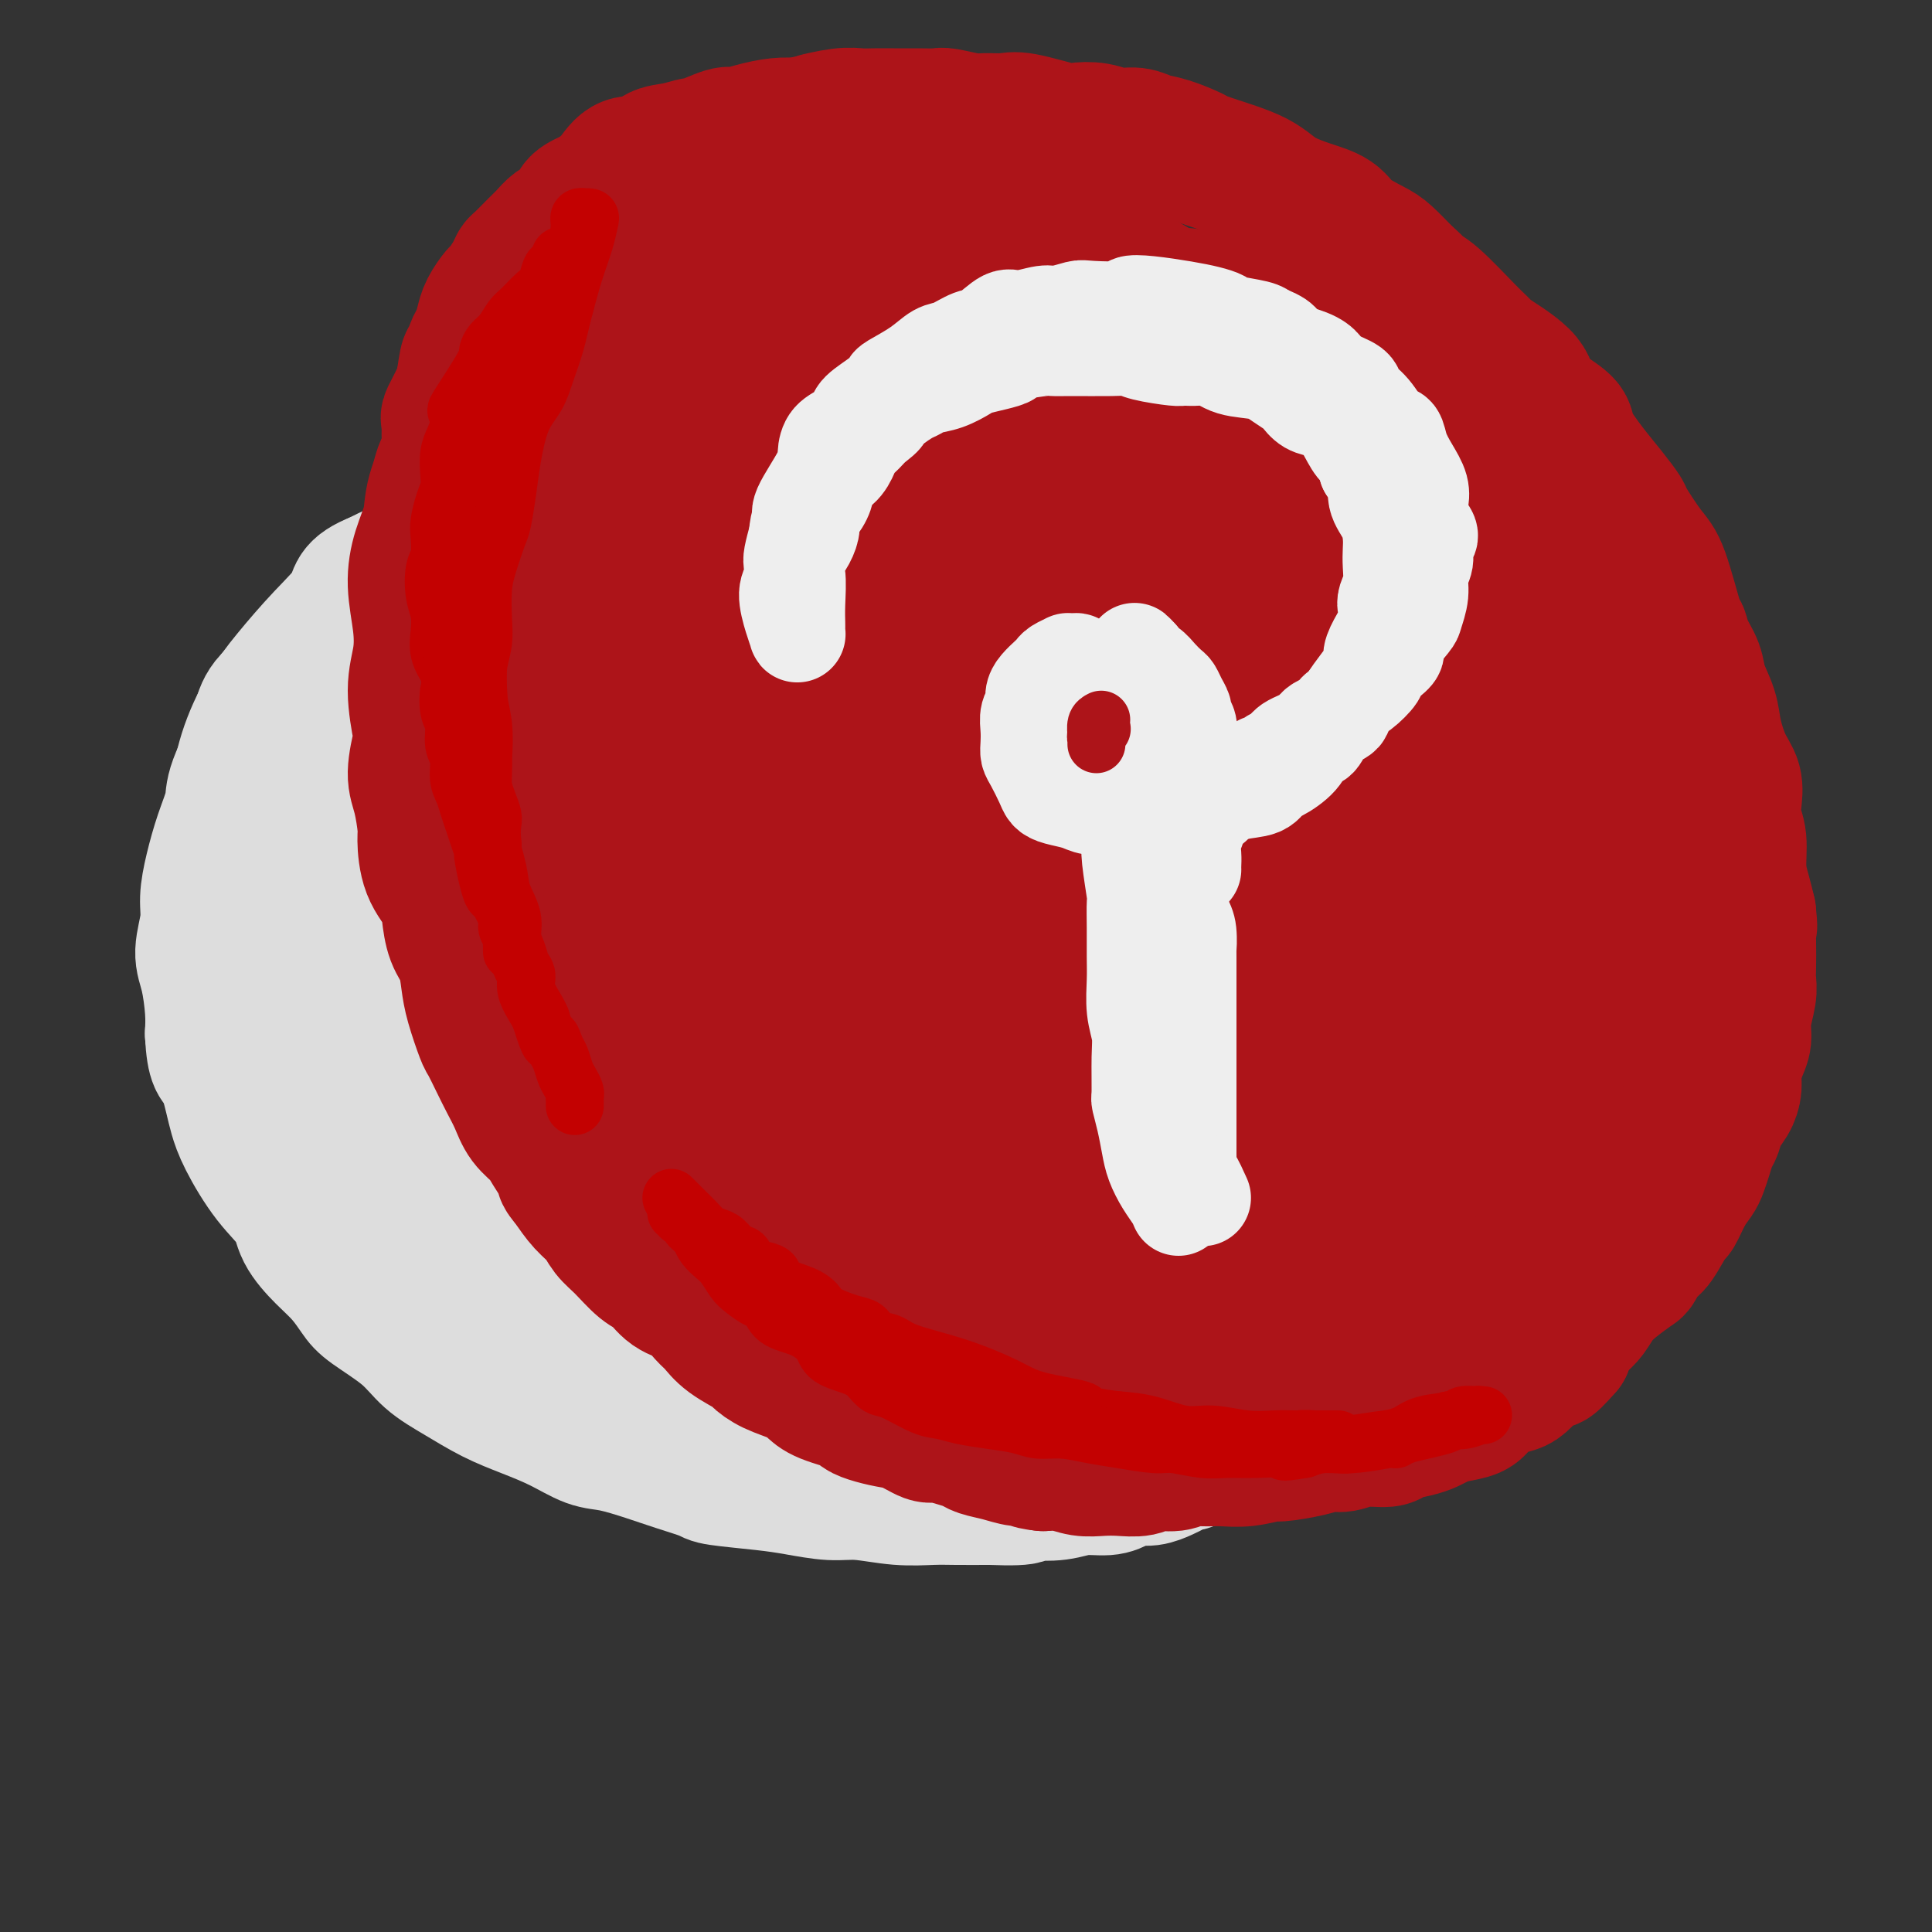 <svg viewBox='0 0 400 400' version='1.1' xmlns='http://www.w3.org/2000/svg' xmlns:xlink='http://www.w3.org/1999/xlink'><rect x="0" y="0" width="400" height="400" fill="#333333" stroke="none"/><g fill='none' stroke='rgb(221,221,221)' stroke-width='28' stroke-linecap='round' stroke-linejoin='round'><path d='M114,125c-0.550,-1.056 -1.100,-2.111 -2,-3c-0.900,-0.889 -2.149,-1.611 -3,-2c-0.851,-0.389 -1.304,-0.446 -3,-1c-1.696,-0.554 -4.636,-1.607 -6,-2c-1.364,-0.393 -1.152,-0.128 -2,0c-0.848,0.128 -2.755,0.119 -4,0c-1.245,-0.119 -1.828,-0.350 -3,0c-1.172,0.350 -2.933,1.279 -5,2c-2.067,0.721 -4.439,1.234 -6,2c-1.561,0.766 -2.310,1.787 -3,3c-0.690,1.213 -1.322,2.620 -3,4c-1.678,1.380 -4.401,2.733 -6,4c-1.599,1.267 -2.075,2.448 -3,4c-0.925,1.552 -2.301,3.476 -4,5c-1.699,1.524 -3.722,2.650 -5,4c-1.278,1.350 -1.812,2.925 -2,4c-0.188,1.075 -0.029,1.651 -1,4c-0.971,2.349 -3.073,6.473 -4,9c-0.927,2.527 -0.678,3.458 -1,5c-0.322,1.542 -1.215,3.697 -2,6c-0.785,2.303 -1.461,4.756 -2,7c-0.539,2.244 -0.939,4.280 -1,6c-0.061,1.720 0.219,3.124 0,5c-0.219,1.876 -0.935,4.225 -1,6c-0.065,1.775 0.521,2.978 1,5c0.479,2.022 0.851,4.863 1,7c0.149,2.137 0.074,3.568 0,5'/><path d='M44,214c0.344,6.532 1.202,5.863 2,7c0.798,1.137 1.534,4.081 2,6c0.466,1.919 0.661,2.812 1,4c0.339,1.188 0.820,2.670 2,5c1.180,2.330 3.057,5.508 5,8c1.943,2.492 3.952,4.299 5,6c1.048,1.701 1.133,3.297 2,5c0.867,1.703 2.514,3.515 4,5c1.486,1.485 2.811,2.645 4,4c1.189,1.355 2.241,2.907 3,4c0.759,1.093 1.226,1.727 3,3c1.774,1.273 4.857,3.183 7,5c2.143,1.817 3.348,3.539 5,5c1.652,1.461 3.750,2.661 6,4c2.250,1.339 4.651,2.816 7,4c2.349,1.184 4.648,2.075 7,3c2.352,0.925 4.759,1.886 7,3c2.241,1.114 4.317,2.382 6,3c1.683,0.618 2.973,0.585 5,1c2.027,0.415 4.792,1.277 7,2c2.208,0.723 3.858,1.307 6,2c2.142,0.693 4.774,1.496 6,2c1.226,0.504 1.045,0.708 3,1c1.955,0.292 6.047,0.670 9,1c2.953,0.330 4.768,0.610 7,1c2.232,0.390 4.881,0.889 7,1c2.119,0.111 3.709,-0.166 6,0c2.291,0.166 5.284,0.777 8,1c2.716,0.223 5.154,0.060 7,0c1.846,-0.060 3.099,-0.017 5,0c1.901,0.017 4.451,0.009 7,0'/><path d='M205,310c9.982,0.397 6.936,-0.611 6,-1c-0.936,-0.389 0.238,-0.160 2,0c1.762,0.160 4.113,0.249 6,0c1.887,-0.249 3.309,-0.836 5,-1c1.691,-0.164 3.650,0.097 5,0c1.350,-0.097 2.090,-0.550 3,-1c0.910,-0.450 1.988,-0.895 3,-1c1.012,-0.105 1.958,0.130 3,0c1.042,-0.130 2.181,-0.626 3,-1c0.819,-0.374 1.319,-0.625 2,-1c0.681,-0.375 1.545,-0.875 2,-1c0.455,-0.125 0.503,0.125 1,0c0.497,-0.125 1.443,-0.626 2,-1c0.557,-0.374 0.726,-0.621 1,-1c0.274,-0.379 0.652,-0.889 1,-1c0.348,-0.111 0.667,0.178 1,0c0.333,-0.178 0.680,-0.821 1,-1c0.320,-0.179 0.611,0.107 1,0c0.389,-0.107 0.874,-0.605 1,-1c0.126,-0.395 -0.107,-0.686 0,-1c0.107,-0.314 0.554,-0.651 1,-1c0.446,-0.349 0.890,-0.712 1,-1c0.110,-0.288 -0.115,-0.503 0,-1c0.115,-0.497 0.572,-1.276 1,-2c0.428,-0.724 0.829,-1.392 1,-2c0.171,-0.608 0.112,-1.155 0,-2c-0.112,-0.845 -0.279,-1.989 0,-3c0.279,-1.011 1.003,-1.890 1,-3c-0.003,-1.110 -0.731,-2.453 -1,-4c-0.269,-1.547 -0.077,-3.299 0,-5c0.077,-1.701 0.038,-3.350 0,-5'/><path d='M258,268c-0.583,-4.299 -1.542,-8.046 -2,-11c-0.458,-2.954 -0.416,-5.115 -1,-8c-0.584,-2.885 -1.794,-6.494 -3,-10c-1.206,-3.506 -2.407,-6.907 -3,-9c-0.593,-2.093 -0.576,-2.876 -1,-5c-0.424,-2.124 -1.288,-5.588 -2,-8c-0.712,-2.412 -1.270,-3.771 -2,-6c-0.730,-2.229 -1.631,-5.329 -3,-8c-1.369,-2.671 -3.205,-4.914 -5,-8c-1.795,-3.086 -3.550,-7.014 -5,-10c-1.450,-2.986 -2.595,-5.030 -4,-7c-1.405,-1.970 -3.069,-3.867 -5,-6c-1.931,-2.133 -4.130,-4.504 -6,-7c-1.870,-2.496 -3.411,-5.118 -6,-8c-2.589,-2.882 -6.224,-6.024 -10,-9c-3.776,-2.976 -7.692,-5.786 -10,-8c-2.308,-2.214 -3.007,-3.830 -4,-5c-0.993,-1.170 -2.278,-1.892 -4,-3c-1.722,-1.108 -3.880,-2.601 -6,-4c-2.120,-1.399 -4.202,-2.703 -6,-4c-1.798,-1.297 -3.311,-2.586 -6,-4c-2.689,-1.414 -6.554,-2.953 -10,-4c-3.446,-1.047 -6.473,-1.602 -9,-2c-2.527,-0.398 -4.554,-0.639 -7,-1c-2.446,-0.361 -5.312,-0.840 -8,-1c-2.688,-0.160 -5.198,0.000 -8,0c-2.802,-0.000 -5.894,-0.160 -9,0c-3.106,0.160 -6.224,0.641 -9,1c-2.776,0.359 -5.209,0.597 -8,1c-2.791,0.403 -5.940,0.972 -9,2c-3.060,1.028 -6.030,2.514 -9,4'/><path d='M78,120c-4.887,1.898 -4.104,3.144 -5,5c-0.896,1.856 -3.472,4.322 -6,7c-2.528,2.678 -5.007,5.567 -7,8c-1.993,2.433 -3.500,4.408 -5,7c-1.500,2.592 -2.993,5.800 -4,9c-1.007,3.200 -1.530,6.393 -2,9c-0.470,2.607 -0.889,4.630 -1,7c-0.111,2.370 0.086,5.088 0,8c-0.086,2.912 -0.454,6.020 0,9c0.454,2.980 1.730,5.833 3,9c1.270,3.167 2.532,6.647 4,10c1.468,3.353 3.141,6.580 5,10c1.859,3.420 3.905,7.032 6,10c2.095,2.968 4.240,5.293 6,8c1.760,2.707 3.134,5.797 5,9c1.866,3.203 4.224,6.519 7,10c2.776,3.481 5.972,7.126 9,10c3.028,2.874 5.889,4.975 9,7c3.111,2.025 6.471,3.973 10,6c3.529,2.027 7.228,4.132 10,6c2.772,1.868 4.619,3.497 8,5c3.381,1.503 8.296,2.879 12,4c3.704,1.121 6.198,1.988 9,3c2.802,1.012 5.914,2.169 9,3c3.086,0.831 6.147,1.336 9,2c2.853,0.664 5.498,1.488 8,2c2.502,0.512 4.861,0.712 8,1c3.139,0.288 7.058,0.665 10,1c2.942,0.335 4.907,0.629 7,1c2.093,0.371 4.312,0.820 6,1c1.688,0.180 2.844,0.090 4,0'/><path d='M212,307c5.976,0.667 3.417,0.334 4,0c0.583,-0.334 4.307,-0.670 7,-1c2.693,-0.330 4.356,-0.653 6,-1c1.644,-0.347 3.268,-0.717 5,-1c1.732,-0.283 3.572,-0.480 5,-1c1.428,-0.520 2.444,-1.364 4,-2c1.556,-0.636 3.653,-1.065 6,-2c2.347,-0.935 4.944,-2.376 6,-3c1.056,-0.624 0.572,-0.430 1,-1c0.428,-0.570 1.769,-1.903 3,-3c1.231,-1.097 2.353,-1.959 3,-3c0.647,-1.041 0.821,-2.261 1,-3c0.179,-0.739 0.365,-0.995 1,-3c0.635,-2.005 1.721,-5.758 2,-9c0.279,-3.242 -0.247,-5.974 -1,-10c-0.753,-4.026 -1.734,-9.347 -2,-14c-0.266,-4.653 0.181,-8.639 -2,-16c-2.181,-7.361 -6.991,-18.099 -9,-23c-2.009,-4.901 -1.216,-3.966 -2,-6c-0.784,-2.034 -3.145,-7.038 -5,-11c-1.855,-3.962 -3.205,-6.882 -5,-10c-1.795,-3.118 -4.036,-6.435 -7,-10c-2.964,-3.565 -6.652,-7.380 -10,-11c-3.348,-3.620 -6.356,-7.045 -10,-10c-3.644,-2.955 -7.926,-5.439 -13,-8c-5.074,-2.561 -10.942,-5.200 -16,-7c-5.058,-1.800 -9.306,-2.761 -13,-4c-3.694,-1.239 -6.836,-2.755 -10,-4c-3.164,-1.245 -6.352,-2.220 -10,-3c-3.648,-0.780 -7.757,-1.366 -12,-2c-4.243,-0.634 -8.622,-1.317 -13,-2'/><path d='M126,123c-5.354,-0.834 -6.237,-0.920 -8,-1c-1.763,-0.080 -4.404,-0.155 -7,0c-2.596,0.155 -5.146,0.540 -8,1c-2.854,0.460 -6.012,0.994 -9,2c-2.988,1.006 -5.807,2.482 -8,4c-2.193,1.518 -3.759,3.076 -6,5c-2.241,1.924 -5.158,4.214 -8,7c-2.842,2.786 -5.608,6.068 -7,10c-1.392,3.932 -1.408,8.513 -2,13c-0.592,4.487 -1.760,8.880 -2,14c-0.240,5.120 0.449,10.966 3,17c2.551,6.034 6.963,12.257 12,19c5.037,6.743 10.700,14.006 17,20c6.300,5.994 13.239,10.718 20,15c6.761,4.282 13.346,8.122 19,11c5.654,2.878 10.377,4.793 15,6c4.623,1.207 9.146,1.705 14,2c4.854,0.295 10.040,0.388 13,0c2.960,-0.388 3.695,-1.255 6,-3c2.305,-1.745 6.179,-4.368 9,-8c2.821,-3.632 4.588,-8.273 6,-14c1.412,-5.727 2.469,-12.538 3,-19c0.531,-6.462 0.534,-12.573 -2,-20c-2.534,-7.427 -7.606,-16.169 -13,-24c-5.394,-7.831 -11.108,-14.752 -16,-20c-4.892,-5.248 -8.960,-8.824 -14,-12c-5.040,-3.176 -11.052,-5.950 -18,-8c-6.948,-2.050 -14.831,-3.374 -22,-4c-7.169,-0.626 -13.622,-0.553 -18,0c-4.378,0.553 -6.679,1.587 -9,3c-2.321,1.413 -4.660,3.207 -7,5'/><path d='M79,144c-3.460,3.409 -4.109,7.932 -5,12c-0.891,4.068 -2.025,7.682 0,15c2.025,7.318 7.209,18.339 13,29c5.791,10.661 12.190,20.962 19,29c6.810,8.038 14.031,13.814 21,19c6.969,5.186 13.686,9.781 18,12c4.314,2.219 6.225,2.060 10,2c3.775,-0.060 9.413,-0.023 14,-1c4.587,-0.977 8.124,-2.969 12,-6c3.876,-3.031 8.091,-7.100 12,-12c3.909,-4.900 7.511,-10.632 9,-16c1.489,-5.368 0.866,-10.371 0,-17c-0.866,-6.629 -1.975,-14.883 -2,-19c-0.025,-4.117 1.036,-4.095 -3,-10c-4.036,-5.905 -13.167,-17.736 -22,-25c-8.833,-7.264 -17.367,-9.962 -25,-12c-7.633,-2.038 -14.366,-3.417 -21,-4c-6.634,-0.583 -13.170,-0.372 -19,0c-5.830,0.372 -10.954,0.904 -14,2c-3.046,1.096 -4.013,2.755 -5,5c-0.987,2.245 -1.993,5.077 -1,11c0.993,5.923 3.986,14.936 8,24c4.014,9.064 9.048,18.180 15,26c5.952,7.820 12.822,14.343 18,19c5.178,4.657 8.663,7.448 13,9c4.337,1.552 9.527,1.866 15,2c5.473,0.134 11.229,0.088 16,-1c4.771,-1.088 8.557,-3.220 13,-6c4.443,-2.780 9.542,-6.210 13,-10c3.458,-3.790 5.274,-7.940 6,-12c0.726,-4.060 0.363,-8.030 0,-12'/><path d='M207,197c-0.891,-5.030 -3.117,-11.606 -7,-18c-3.883,-6.394 -9.421,-12.608 -17,-18c-7.579,-5.392 -17.198,-9.963 -27,-13c-9.802,-3.037 -19.788,-4.540 -29,-5c-9.212,-0.460 -17.652,0.124 -25,1c-7.348,0.876 -13.605,2.044 -17,3c-3.395,0.956 -3.926,1.699 -4,3c-0.074,1.301 0.311,3.160 2,8c1.689,4.840 4.684,12.663 10,21c5.316,8.337 12.954,17.189 20,25c7.046,7.811 13.499,14.580 20,20c6.501,5.420 13.049,9.491 19,13c5.951,3.509 11.305,6.458 16,9c4.695,2.542 8.731,4.678 12,6c3.269,1.322 5.773,1.829 7,2c1.227,0.171 1.179,0.007 1,0c-0.179,-0.007 -0.487,0.143 0,0c0.487,-0.143 1.770,-0.579 2,-2c0.230,-1.421 -0.593,-3.829 -2,-7c-1.407,-3.171 -3.400,-7.106 -6,-12c-2.600,-4.894 -5.808,-10.745 -10,-16c-4.192,-5.255 -9.368,-9.912 -15,-15c-5.632,-5.088 -11.718,-10.607 -17,-15c-5.282,-4.393 -9.759,-7.659 -13,-11c-3.241,-3.341 -5.247,-6.755 -7,-9c-1.753,-2.245 -3.254,-3.320 -4,-5c-0.746,-1.680 -0.736,-3.964 0,-5c0.736,-1.036 2.197,-0.824 3,-1c0.803,-0.176 0.947,-0.740 3,0c2.053,0.740 6.015,2.783 12,5c5.985,2.217 13.992,4.609 22,7'/><path d='M156,168c8.841,4.370 13.943,9.294 20,14c6.057,4.706 13.070,9.192 19,14c5.930,4.808 10.779,9.937 14,14c3.221,4.063 4.815,7.059 7,10c2.185,2.941 4.961,5.826 7,8c2.039,2.174 3.342,3.637 4,5c0.658,1.363 0.672,2.626 1,3c0.328,0.374 0.971,-0.139 1,0c0.029,0.139 -0.556,0.932 -1,1c-0.444,0.068 -0.748,-0.589 -4,-3c-3.252,-2.411 -9.452,-6.576 -17,-12c-7.548,-5.424 -16.444,-12.108 -26,-17c-9.556,-4.892 -19.771,-7.993 -29,-11c-9.229,-3.007 -17.471,-5.921 -24,-7c-6.529,-1.079 -11.346,-0.323 -14,0c-2.654,0.323 -3.145,0.214 -4,1c-0.855,0.786 -2.072,2.467 -3,4c-0.928,1.533 -1.565,2.917 -2,6c-0.435,3.083 -0.667,7.864 1,14c1.667,6.136 5.234,13.625 10,21c4.766,7.375 10.731,14.635 17,20c6.269,5.365 12.840,8.833 19,12c6.160,3.167 11.907,6.032 17,8c5.093,1.968 9.531,3.038 15,4c5.469,0.962 11.967,1.817 16,2c4.033,0.183 5.599,-0.304 8,-1c2.401,-0.696 5.638,-1.601 9,-3c3.362,-1.399 6.850,-3.293 9,-5c2.150,-1.707 2.964,-3.229 4,-5c1.036,-1.771 2.296,-3.792 3,-6c0.704,-2.208 0.852,-4.604 1,-7'/><path d='M234,252c0.852,-3.960 -1.018,-4.859 -3,-7c-1.982,-2.141 -4.075,-5.523 -7,-9c-2.925,-3.477 -6.682,-7.049 -13,-11c-6.318,-3.951 -15.198,-8.280 -24,-11c-8.802,-2.720 -17.525,-3.832 -23,-4c-5.475,-0.168 -7.700,0.608 -9,1c-1.300,0.392 -1.675,0.401 -3,2c-1.325,1.599 -3.601,4.787 -5,8c-1.399,3.213 -1.920,6.451 -1,11c0.920,4.549 3.280,10.411 7,16c3.720,5.589 8.799,10.906 11,14c2.201,3.094 1.523,3.966 7,6c5.477,2.034 17.110,5.231 24,7c6.890,1.769 9.037,2.110 12,2c2.963,-0.110 6.744,-0.672 9,-1c2.256,-0.328 2.989,-0.421 6,-1c3.011,-0.579 8.302,-1.646 12,-6c3.698,-4.354 5.804,-11.997 6,-17c0.196,-5.003 -1.517,-7.365 -3,-11c-1.483,-3.635 -2.735,-8.544 -5,-13c-2.265,-4.456 -5.544,-8.459 -9,-12c-3.456,-3.541 -7.091,-6.618 -13,-10c-5.909,-3.382 -14.093,-7.067 -18,-9c-3.907,-1.933 -3.536,-2.113 -8,-3c-4.464,-0.887 -13.762,-2.480 -19,-3c-5.238,-0.520 -6.417,0.032 -9,1c-2.583,0.968 -6.569,2.352 -9,4c-2.431,1.648 -3.308,3.559 -4,6c-0.692,2.441 -1.198,5.412 0,10c1.198,4.588 4.099,10.794 7,17'/><path d='M150,229c4.679,5.749 12.876,11.621 19,16c6.124,4.379 10.174,7.266 15,10c4.826,2.734 10.428,5.315 16,7c5.572,1.685 11.113,2.474 16,3c4.887,0.526 9.119,0.788 12,1c2.881,0.212 4.410,0.373 6,0c1.590,-0.373 3.242,-1.280 5,-3c1.758,-1.720 3.622,-4.255 5,-7c1.378,-2.745 2.271,-5.702 2,-9c-0.271,-3.298 -1.707,-6.937 -3,-11c-1.293,-4.063 -2.445,-8.551 -4,-12c-1.555,-3.449 -3.514,-5.859 -6,-8c-2.486,-2.141 -5.499,-4.013 -9,-6c-3.501,-1.987 -7.488,-4.088 -14,-5c-6.512,-0.912 -15.548,-0.634 -22,0c-6.452,0.634 -10.320,1.624 -13,3c-2.680,1.376 -4.170,3.136 -6,6c-1.830,2.864 -3.998,6.830 -5,11c-1.002,4.170 -0.836,8.544 1,13c1.836,4.456 5.342,8.996 9,13c3.658,4.004 7.467,7.473 11,10c3.533,2.527 6.791,4.112 11,5c4.209,0.888 9.369,1.079 13,1c3.631,-0.079 5.733,-0.427 8,-1c2.267,-0.573 4.700,-1.369 7,-2c2.300,-0.631 4.468,-1.095 6,-2c1.532,-0.905 2.427,-2.251 3,-4c0.573,-1.749 0.824,-3.902 1,-5c0.176,-1.098 0.278,-1.142 0,-3c-0.278,-1.858 -0.937,-5.531 -2,-8c-1.063,-2.469 -2.532,-3.735 -4,-5'/><path d='M228,237c-1.649,-2.480 -2.771,-2.181 -5,-3c-2.229,-0.819 -5.564,-2.755 -9,-4c-3.436,-1.245 -6.973,-1.798 -9,-2c-2.027,-0.202 -2.546,-0.055 -3,0c-0.454,0.055 -0.844,0.016 -1,0c-0.156,-0.016 -0.078,-0.008 0,0'/><path d='M227,244c0.026,-0.435 0.052,-0.870 0,0c-0.052,0.870 -0.181,3.045 0,5c0.181,1.955 0.673,3.691 1,5c0.327,1.309 0.490,2.193 1,3c0.510,0.807 1.369,1.537 2,2c0.631,0.463 1.035,0.658 2,1c0.965,0.342 2.489,0.832 3,1c0.511,0.168 0.007,0.016 0,0c-0.007,-0.016 0.483,0.104 1,0c0.517,-0.104 1.061,-0.432 1,-1c-0.061,-0.568 -0.726,-1.378 0,-1c0.726,0.378 2.845,1.943 0,-1c-2.845,-2.943 -10.653,-10.393 -16,-14c-5.347,-3.607 -8.231,-3.369 -11,-3c-2.769,0.369 -5.421,0.871 -7,1c-1.579,0.129 -2.084,-0.113 -3,1c-0.916,1.113 -2.245,3.582 -3,6c-0.755,2.418 -0.938,4.784 -1,8c-0.062,3.216 -0.004,7.282 1,11c1.004,3.718 2.956,7.089 5,10c2.044,2.911 4.182,5.361 6,7c1.818,1.639 3.316,2.466 5,3c1.684,0.534 3.553,0.773 6,1c2.447,0.227 5.471,0.440 8,0c2.529,-0.440 4.562,-1.532 7,-3c2.438,-1.468 5.280,-3.310 7,-6c1.720,-2.690 2.317,-6.226 3,-9c0.683,-2.774 1.453,-4.785 2,-7c0.547,-2.215 0.871,-4.633 1,-6c0.129,-1.367 0.065,-1.684 0,-2'/><path d='M248,256c-0.121,-5.125 -3.422,-5.937 -6,-7c-2.578,-1.063 -4.431,-2.378 -6,-3c-1.569,-0.622 -2.852,-0.551 -5,0c-2.148,0.551 -5.161,1.582 -8,3c-2.839,1.418 -5.505,3.223 -7,5c-1.495,1.777 -1.819,3.527 -3,6c-1.181,2.473 -3.218,5.670 -4,8c-0.782,2.330 -0.308,3.792 0,5c0.308,1.208 0.450,2.162 1,3c0.550,0.838 1.506,1.562 2,2c0.494,0.438 0.525,0.592 1,1c0.475,0.408 1.393,1.070 2,1c0.607,-0.070 0.902,-0.871 1,-1c0.098,-0.129 -0.001,0.413 0,0c0.001,-0.413 0.102,-1.781 0,-3c-0.102,-1.219 -0.408,-2.288 -1,-3c-0.592,-0.712 -1.470,-1.066 -3,-2c-1.530,-0.934 -3.711,-2.446 -5,-3c-1.289,-0.554 -1.687,-0.149 -3,0c-1.313,0.149 -3.540,0.041 -6,0c-2.460,-0.041 -5.153,-0.015 -7,0c-1.847,0.015 -2.850,0.020 -5,0c-2.150,-0.020 -5.449,-0.067 -9,-1c-3.551,-0.933 -7.354,-2.754 -10,-4c-2.646,-1.246 -4.135,-1.917 -6,-3c-1.865,-1.083 -4.105,-2.577 -6,-4c-1.895,-1.423 -3.446,-2.773 -5,-4c-1.554,-1.227 -3.111,-2.330 -5,-4c-1.889,-1.670 -4.111,-3.906 -6,-6c-1.889,-2.094 -3.444,-4.047 -5,-6'/><path d='M134,236c-5.070,-4.634 -4.245,-4.220 -5,-5c-0.755,-0.780 -3.090,-2.753 -5,-4c-1.910,-1.247 -3.393,-1.767 -5,-3c-1.607,-1.233 -3.336,-3.179 -5,-5c-1.664,-1.821 -3.262,-3.516 -5,-5c-1.738,-1.484 -3.618,-2.757 -5,-4c-1.382,-1.243 -2.268,-2.457 -3,-3c-0.732,-0.543 -1.310,-0.417 -2,-1c-0.690,-0.583 -1.493,-1.877 -2,-3c-0.507,-1.123 -0.719,-2.076 -1,-3c-0.281,-0.924 -0.632,-1.818 -1,-3c-0.368,-1.182 -0.755,-2.652 -1,-4c-0.245,-1.348 -0.349,-2.573 0,-4c0.349,-1.427 1.152,-3.055 2,-5c0.848,-1.945 1.740,-4.206 4,-6c2.260,-1.794 5.887,-3.122 8,-4c2.113,-0.878 2.711,-1.308 6,-2c3.289,-0.692 9.270,-1.648 12,-2c2.730,-0.352 2.209,-0.101 2,0c-0.209,0.101 -0.104,0.050 0,0'/></g>
<g fill='none' stroke='rgb(173,20,25)' stroke-width='28' stroke-linecap='round' stroke-linejoin='round'><path d='M301,268c-0.106,0.522 -0.212,1.043 -1,2c-0.788,0.957 -2.256,2.349 -3,3c-0.744,0.651 -0.762,0.559 -1,1c-0.238,0.441 -0.697,1.414 -1,2c-0.303,0.586 -0.451,0.786 -1,1c-0.549,0.214 -1.499,0.442 -2,1c-0.501,0.558 -0.553,1.445 -1,2c-0.447,0.555 -1.288,0.778 -2,1c-0.712,0.222 -1.293,0.442 -2,1c-0.707,0.558 -1.540,1.454 -2,2c-0.460,0.546 -0.548,0.741 -1,1c-0.452,0.259 -1.267,0.580 -2,1c-0.733,0.420 -1.383,0.937 -2,1c-0.617,0.063 -1.200,-0.329 -2,0c-0.800,0.329 -1.815,1.380 -3,2c-1.185,0.620 -2.539,0.810 -3,1c-0.461,0.190 -0.027,0.381 -1,1c-0.973,0.619 -3.352,1.668 -5,2c-1.648,0.332 -2.566,-0.051 -3,0c-0.434,0.051 -0.383,0.536 -1,1c-0.617,0.464 -1.901,0.908 -3,1c-1.099,0.092 -2.013,-0.169 -3,0c-0.987,0.169 -2.048,0.767 -3,1c-0.952,0.233 -1.795,0.101 -3,0c-1.205,-0.101 -2.773,-0.172 -4,0c-1.227,0.172 -2.114,0.586 -3,1'/><path d='M243,297c-6.565,1.702 -3.476,0.456 -3,0c0.476,-0.456 -1.660,-0.121 -3,0c-1.340,0.121 -1.885,0.028 -3,0c-1.115,-0.028 -2.802,0.008 -4,0c-1.198,-0.008 -1.908,-0.059 -3,0c-1.092,0.059 -2.568,0.227 -4,0c-1.432,-0.227 -2.821,-0.848 -4,-1c-1.179,-0.152 -2.149,0.167 -3,0c-0.851,-0.167 -1.585,-0.818 -3,-1c-1.415,-0.182 -3.512,0.105 -5,0c-1.488,-0.105 -2.366,-0.602 -3,-1c-0.634,-0.398 -1.024,-0.697 -2,-1c-0.976,-0.303 -2.536,-0.610 -4,-1c-1.464,-0.390 -2.830,-0.864 -4,-1c-1.170,-0.136 -2.142,0.065 -3,0c-0.858,-0.065 -1.601,-0.398 -3,-1c-1.399,-0.602 -3.453,-1.474 -5,-2c-1.547,-0.526 -2.586,-0.708 -3,-1c-0.414,-0.292 -0.202,-0.695 -1,-1c-0.798,-0.305 -2.607,-0.514 -4,-1c-1.393,-0.486 -2.372,-1.250 -3,-2c-0.628,-0.750 -0.906,-1.485 -2,-2c-1.094,-0.515 -3.002,-0.809 -4,-1c-0.998,-0.191 -1.084,-0.278 -2,-1c-0.916,-0.722 -2.662,-2.079 -4,-3c-1.338,-0.921 -2.267,-1.405 -3,-2c-0.733,-0.595 -1.271,-1.300 -2,-2c-0.729,-0.700 -1.649,-1.394 -2,-2c-0.351,-0.606 -0.133,-1.125 -1,-2c-0.867,-0.875 -2.819,-2.107 -4,-3c-1.181,-0.893 -1.590,-1.446 -2,-2'/><path d='M147,263c-3.412,-2.944 -1.942,-1.804 -2,-2c-0.058,-0.196 -1.644,-1.728 -3,-3c-1.356,-1.272 -2.481,-2.284 -3,-3c-0.519,-0.716 -0.432,-1.136 -1,-2c-0.568,-0.864 -1.791,-2.171 -3,-3c-1.209,-0.829 -2.404,-1.180 -3,-2c-0.596,-0.820 -0.593,-2.111 -1,-3c-0.407,-0.889 -1.225,-1.377 -2,-2c-0.775,-0.623 -1.507,-1.381 -2,-2c-0.493,-0.619 -0.747,-1.098 -1,-2c-0.253,-0.902 -0.506,-2.225 -1,-3c-0.494,-0.775 -1.231,-1.001 -2,-2c-0.769,-0.999 -1.571,-2.771 -2,-4c-0.429,-1.229 -0.487,-1.913 -1,-3c-0.513,-1.087 -1.482,-2.575 -2,-4c-0.518,-1.425 -0.587,-2.788 -1,-4c-0.413,-1.212 -1.172,-2.274 -2,-4c-0.828,-1.726 -1.727,-4.117 -2,-5c-0.273,-0.883 0.078,-0.260 0,-1c-0.078,-0.740 -0.584,-2.843 -1,-4c-0.416,-1.157 -0.740,-1.366 -1,-2c-0.260,-0.634 -0.454,-1.692 -1,-3c-0.546,-1.308 -1.442,-2.867 -2,-4c-0.558,-1.133 -0.776,-1.841 -1,-3c-0.224,-1.159 -0.454,-2.771 -1,-4c-0.546,-1.229 -1.408,-2.077 -2,-3c-0.592,-0.923 -0.916,-1.921 -1,-3c-0.084,-1.079 0.070,-2.238 0,-3c-0.070,-0.762 -0.365,-1.128 -1,-2c-0.635,-0.872 -1.610,-2.249 -2,-3c-0.390,-0.751 -0.195,-0.875 0,-1'/><path d='M100,174c-3.660,-10.336 -1.310,-6.174 -1,-5c0.310,1.174 -1.419,-0.638 -2,-2c-0.581,-1.362 -0.015,-2.274 0,-3c0.015,-0.726 -0.522,-1.266 -1,-2c-0.478,-0.734 -0.899,-1.662 -1,-3c-0.101,-1.338 0.117,-3.085 0,-4c-0.117,-0.915 -0.570,-0.998 -1,-2c-0.430,-1.002 -0.837,-2.924 -1,-4c-0.163,-1.076 -0.082,-1.305 0,-2c0.082,-0.695 0.167,-1.855 0,-3c-0.167,-1.145 -0.584,-2.275 -1,-3c-0.416,-0.725 -0.829,-1.044 -1,-2c-0.171,-0.956 -0.098,-2.549 0,-4c0.098,-1.451 0.223,-2.759 0,-4c-0.223,-1.241 -0.792,-2.415 -1,-4c-0.208,-1.585 -0.056,-3.582 0,-4c0.056,-0.418 0.014,0.745 0,0c-0.014,-0.745 0.000,-3.396 0,-5c-0.000,-1.604 -0.014,-2.161 0,-3c0.014,-0.839 0.056,-1.961 0,-3c-0.056,-1.039 -0.208,-1.996 0,-3c0.208,-1.004 0.778,-2.054 1,-3c0.222,-0.946 0.098,-1.789 0,-3c-0.098,-1.211 -0.169,-2.791 0,-4c0.169,-1.209 0.579,-2.047 1,-3c0.421,-0.953 0.851,-2.019 1,-3c0.149,-0.981 0.015,-1.876 0,-3c-0.015,-1.124 0.089,-2.477 0,-3c-0.089,-0.523 -0.370,-0.218 0,-1c0.370,-0.782 1.391,-2.652 2,-4c0.609,-1.348 0.804,-2.174 1,-3'/><path d='M96,79c1.091,-7.723 0.817,-3.031 1,-2c0.183,1.031 0.821,-1.599 1,-3c0.179,-1.401 -0.103,-1.574 0,-2c0.103,-0.426 0.590,-1.107 1,-2c0.410,-0.893 0.743,-2.000 1,-3c0.257,-1.000 0.436,-1.893 1,-3c0.564,-1.107 1.511,-2.427 2,-3c0.489,-0.573 0.519,-0.398 1,-1c0.481,-0.602 1.413,-1.981 2,-3c0.587,-1.019 0.829,-1.677 1,-2c0.171,-0.323 0.272,-0.309 1,-1c0.728,-0.691 2.083,-2.086 3,-3c0.917,-0.914 1.394,-1.347 2,-2c0.606,-0.653 1.340,-1.527 2,-2c0.660,-0.473 1.247,-0.546 2,-1c0.753,-0.454 1.671,-1.289 2,-2c0.329,-0.711 0.068,-1.299 1,-2c0.932,-0.701 3.059,-1.517 4,-2c0.941,-0.483 0.698,-0.634 1,-1c0.302,-0.366 1.150,-0.948 2,-2c0.850,-1.052 1.704,-2.573 3,-3c1.296,-0.427 3.036,0.242 4,0c0.964,-0.242 1.152,-1.393 2,-2c0.848,-0.607 2.358,-0.670 4,-1c1.642,-0.330 3.418,-0.928 4,-1c0.582,-0.072 -0.028,0.383 1,0c1.028,-0.383 3.695,-1.606 5,-2c1.305,-0.394 1.247,0.039 2,0c0.753,-0.039 2.318,-0.549 4,-1c1.682,-0.451 3.481,-0.843 5,-1c1.519,-0.157 2.760,-0.078 4,0'/><path d='M165,26c6.072,-1.403 3.754,-0.912 4,-1c0.246,-0.088 3.058,-0.756 5,-1c1.942,-0.244 3.014,-0.065 4,0c0.986,0.065 1.885,0.016 3,0c1.115,-0.016 2.445,-0.001 4,0c1.555,0.001 3.335,-0.014 5,0c1.665,0.014 3.216,0.057 4,0c0.784,-0.057 0.802,-0.213 2,0c1.198,0.213 3.575,0.797 5,1c1.425,0.203 1.899,0.027 3,0c1.101,-0.027 2.829,0.097 4,0c1.171,-0.097 1.786,-0.414 4,0c2.214,0.414 6.028,1.560 8,2c1.972,0.440 2.102,0.174 3,0c0.898,-0.174 2.562,-0.255 4,0c1.438,0.255 2.648,0.846 4,1c1.352,0.154 2.844,-0.128 4,0c1.156,0.128 1.974,0.667 3,1c1.026,0.333 2.259,0.459 4,1c1.741,0.541 3.989,1.496 5,2c1.011,0.504 0.786,0.558 2,1c1.214,0.442 3.867,1.273 6,2c2.133,0.727 3.748,1.349 5,2c1.252,0.651 2.142,1.332 3,2c0.858,0.668 1.682,1.324 3,2c1.318,0.676 3.128,1.373 5,2c1.872,0.627 3.805,1.185 5,2c1.195,0.815 1.650,1.889 3,3c1.350,1.111 3.594,2.261 5,3c1.406,0.739 1.973,1.068 3,2c1.027,0.932 2.513,2.466 4,4'/><path d='M291,57c2.918,2.515 2.712,2.803 3,3c0.288,0.197 1.069,0.303 3,2c1.931,1.697 5.013,4.986 7,7c1.987,2.014 2.879,2.755 3,3c0.121,0.245 -0.531,-0.005 1,1c1.531,1.005 5.244,3.267 7,5c1.756,1.733 1.554,2.938 2,4c0.446,1.062 1.539,1.980 3,3c1.461,1.020 3.289,2.140 4,3c0.711,0.860 0.306,1.458 1,3c0.694,1.542 2.486,4.027 4,6c1.514,1.973 2.750,3.434 4,5c1.250,1.566 2.513,3.237 3,4c0.487,0.763 0.197,0.619 1,2c0.803,1.381 2.701,4.287 4,6c1.299,1.713 2.001,2.233 3,5c0.999,2.767 2.294,7.782 3,10c0.706,2.218 0.823,1.639 1,2c0.177,0.361 0.414,1.662 1,3c0.586,1.338 1.522,2.714 2,4c0.478,1.286 0.500,2.482 1,4c0.500,1.518 1.479,3.357 2,5c0.521,1.643 0.583,3.090 1,5c0.417,1.910 1.187,4.284 2,6c0.813,1.716 1.667,2.776 2,4c0.333,1.224 0.145,2.613 0,4c-0.145,1.387 -0.246,2.772 0,4c0.246,1.228 0.839,2.298 1,4c0.161,1.702 -0.111,4.035 0,6c0.111,1.965 0.603,3.561 1,5c0.397,1.439 0.698,2.719 1,4'/><path d='M362,189c0.464,4.458 0.126,2.102 0,2c-0.126,-0.102 -0.038,2.051 0,4c0.038,1.949 0.025,3.694 0,5c-0.025,1.306 -0.062,2.172 0,3c0.062,0.828 0.223,1.618 0,3c-0.223,1.382 -0.830,3.356 -1,5c-0.170,1.644 0.096,2.957 0,4c-0.096,1.043 -0.554,1.815 -1,3c-0.446,1.185 -0.879,2.783 -1,4c-0.121,1.217 0.070,2.055 0,3c-0.070,0.945 -0.400,1.999 -1,3c-0.600,1.001 -1.470,1.949 -2,3c-0.530,1.051 -0.719,2.207 -1,3c-0.281,0.793 -0.655,1.225 -1,2c-0.345,0.775 -0.660,1.894 -1,3c-0.340,1.106 -0.705,2.201 -1,3c-0.295,0.799 -0.520,1.304 -1,2c-0.480,0.696 -1.216,1.585 -2,3c-0.784,1.415 -1.615,3.357 -2,4c-0.385,0.643 -0.324,-0.012 -1,1c-0.676,1.012 -2.088,3.692 -3,5c-0.912,1.308 -1.322,1.245 -2,2c-0.678,0.755 -1.624,2.327 -2,3c-0.376,0.673 -0.184,0.445 -1,1c-0.816,0.555 -2.642,1.891 -4,3c-1.358,1.109 -2.248,1.991 -3,3c-0.752,1.009 -1.367,2.147 -2,3c-0.633,0.853 -1.286,1.422 -2,2c-0.714,0.578 -1.490,1.165 -2,2c-0.510,0.835 -0.755,1.917 -1,3'/><path d='M324,279c-4.098,4.708 -2.844,2.479 -3,2c-0.156,-0.479 -1.723,0.791 -3,2c-1.277,1.209 -2.266,2.355 -3,3c-0.734,0.645 -1.214,0.789 -2,1c-0.786,0.211 -1.877,0.490 -3,1c-1.123,0.510 -2.278,1.250 -3,2c-0.722,0.750 -1.010,1.511 -2,2c-0.990,0.489 -2.682,0.708 -4,1c-1.318,0.292 -2.262,0.657 -3,1c-0.738,0.343 -1.271,0.665 -2,1c-0.729,0.335 -1.654,0.682 -3,1c-1.346,0.318 -3.112,0.606 -4,1c-0.888,0.394 -0.899,0.893 -2,1c-1.101,0.107 -3.294,-0.177 -5,0c-1.706,0.177 -2.926,0.817 -4,1c-1.074,0.183 -2.001,-0.091 -3,0c-0.999,0.091 -2.069,0.546 -4,1c-1.931,0.454 -4.722,0.907 -6,1c-1.278,0.093 -1.041,-0.172 -2,0c-0.959,0.172 -3.112,0.782 -5,1c-1.888,0.218 -3.510,0.043 -5,0c-1.490,-0.043 -2.849,0.045 -4,0c-1.151,-0.045 -2.096,-0.222 -3,0c-0.904,0.222 -1.767,0.844 -3,1c-1.233,0.156 -2.836,-0.153 -4,0c-1.164,0.153 -1.889,0.769 -3,1c-1.111,0.231 -2.607,0.076 -4,0c-1.393,-0.076 -2.683,-0.072 -4,0c-1.317,0.072 -2.662,0.212 -4,0c-1.338,-0.212 -2.668,-0.775 -4,-1c-1.332,-0.225 -2.666,-0.113 -4,0'/><path d='M216,303c-3.701,-0.394 -2.955,-0.879 -3,-1c-0.045,-0.121 -0.881,0.123 -2,0c-1.119,-0.123 -2.520,-0.612 -4,-1c-1.480,-0.388 -3.038,-0.677 -4,-1c-0.962,-0.323 -1.327,-0.682 -2,-1c-0.673,-0.318 -1.652,-0.596 -3,-1c-1.348,-0.404 -3.064,-0.934 -4,-1c-0.936,-0.066 -1.092,0.333 -2,0c-0.908,-0.333 -2.567,-1.398 -4,-2c-1.433,-0.602 -2.639,-0.742 -4,-1c-1.361,-0.258 -2.878,-0.635 -4,-1c-1.122,-0.365 -1.849,-0.717 -2,-1c-0.151,-0.283 0.273,-0.498 -1,-1c-1.273,-0.502 -4.244,-1.290 -6,-2c-1.756,-0.710 -2.298,-1.340 -3,-2c-0.702,-0.660 -1.563,-1.348 -3,-2c-1.437,-0.652 -3.449,-1.267 -5,-2c-1.551,-0.733 -2.642,-1.585 -3,-2c-0.358,-0.415 0.015,-0.394 -1,-1c-1.015,-0.606 -3.419,-1.838 -5,-3c-1.581,-1.162 -2.338,-2.255 -3,-3c-0.662,-0.745 -1.229,-1.142 -2,-2c-0.771,-0.858 -1.746,-2.176 -3,-3c-1.254,-0.824 -2.787,-1.154 -4,-2c-1.213,-0.846 -2.106,-2.208 -3,-3c-0.894,-0.792 -1.790,-1.015 -3,-2c-1.210,-0.985 -2.736,-2.731 -4,-4c-1.264,-1.269 -2.267,-2.062 -3,-3c-0.733,-0.938 -1.197,-2.022 -2,-3c-0.803,-0.978 -1.944,-1.851 -3,-3c-1.056,-1.149 -2.028,-2.575 -3,-4'/><path d='M118,245c-2.386,-2.819 -0.852,-1.366 -1,-2c-0.148,-0.634 -1.979,-3.355 -3,-5c-1.021,-1.645 -1.232,-2.214 -2,-3c-0.768,-0.786 -2.094,-1.791 -3,-3c-0.906,-1.209 -1.394,-2.624 -2,-4c-0.606,-1.376 -1.332,-2.713 -2,-4c-0.668,-1.287 -1.278,-2.524 -2,-4c-0.722,-1.476 -1.554,-3.192 -2,-4c-0.446,-0.808 -0.504,-0.707 -1,-2c-0.496,-1.293 -1.429,-3.980 -2,-6c-0.571,-2.020 -0.781,-3.372 -1,-5c-0.219,-1.628 -0.447,-3.532 -1,-5c-0.553,-1.468 -1.430,-2.502 -2,-4c-0.570,-1.498 -0.831,-3.462 -1,-5c-0.169,-1.538 -0.244,-2.652 -1,-4c-0.756,-1.348 -2.193,-2.931 -3,-5c-0.807,-2.069 -0.983,-4.625 -1,-6c-0.017,-1.375 0.126,-1.571 0,-3c-0.126,-1.429 -0.522,-4.092 -1,-6c-0.478,-1.908 -1.039,-3.061 -1,-5c0.039,-1.939 0.677,-4.665 1,-6c0.323,-1.335 0.331,-1.278 0,-3c-0.331,-1.722 -1.001,-5.221 -1,-8c0.001,-2.779 0.673,-4.836 1,-7c0.327,-2.164 0.309,-4.434 0,-7c-0.309,-2.566 -0.910,-5.429 -1,-8c-0.090,-2.571 0.329,-4.849 1,-7c0.671,-2.151 1.592,-4.174 2,-6c0.408,-1.826 0.302,-3.453 1,-6c0.698,-2.547 2.199,-6.013 4,-9c1.801,-2.987 3.900,-5.493 6,-8'/><path d='M100,85c1.600,-4.600 -0.901,-1.598 1,-3c1.901,-1.402 8.203,-7.206 12,-11c3.797,-3.794 5.091,-5.577 8,-8c2.909,-2.423 7.435,-5.487 10,-7c2.565,-1.513 3.169,-1.477 5,-2c1.831,-0.523 4.889,-1.605 7,-2c2.111,-0.395 3.276,-0.102 4,0c0.724,0.102 1.007,0.012 2,0c0.993,-0.012 2.696,0.052 4,0c1.304,-0.052 2.209,-0.222 3,0c0.791,0.222 1.467,0.836 2,1c0.533,0.164 0.923,-0.120 1,0c0.077,0.120 -0.159,0.645 0,1c0.159,0.355 0.714,0.542 1,1c0.286,0.458 0.302,1.189 0,3c-0.302,1.811 -0.923,4.701 -2,8c-1.077,3.299 -2.610,7.005 -7,13c-4.390,5.995 -11.636,14.278 -16,23c-4.364,8.722 -5.847,17.882 -7,21c-1.153,3.118 -1.977,0.194 2,11c3.977,10.806 12.756,35.340 19,49c6.244,13.660 9.954,16.444 16,22c6.046,5.556 14.428,13.883 22,21c7.572,7.117 14.333,13.024 24,18c9.667,4.976 22.242,9.022 28,11c5.758,1.978 4.701,1.887 13,2c8.299,0.113 25.953,0.431 36,-1c10.047,-1.431 12.487,-4.610 14,-7c1.513,-2.390 2.100,-3.990 3,-6c0.900,-2.010 2.114,-4.432 3,-7c0.886,-2.568 1.443,-5.284 2,-8'/><path d='M310,228c0.921,-4.694 -0.778,-5.930 -3,-9c-2.222,-3.070 -4.967,-7.974 -5,-10c-0.033,-2.026 2.646,-1.175 -2,-4c-4.646,-2.825 -16.618,-9.326 -25,-13c-8.382,-3.674 -13.173,-4.521 -20,-6c-6.827,-1.479 -15.690,-3.589 -27,-4c-11.310,-0.411 -25.068,0.877 -32,1c-6.932,0.123 -7.040,-0.920 -13,3c-5.960,3.920 -17.774,12.801 -23,16c-5.226,3.199 -3.864,0.715 -1,5c2.864,4.285 7.231,15.337 12,24c4.769,8.663 9.942,14.936 13,19c3.058,4.064 4.003,5.918 12,9c7.997,3.082 23.046,7.392 32,9c8.954,1.608 11.814,0.513 16,0c4.186,-0.513 9.697,-0.443 15,-1c5.303,-0.557 10.398,-1.742 15,-4c4.602,-2.258 8.710,-5.590 11,-7c2.290,-1.410 2.762,-0.900 4,-4c1.238,-3.100 3.241,-9.812 3,-13c-0.241,-3.188 -2.725,-2.853 -3,-3c-0.275,-0.147 1.659,-0.776 1,-3c-0.659,-2.224 -3.912,-6.045 -6,-8c-2.088,-1.955 -3.013,-2.046 -8,-3c-4.987,-0.954 -14.036,-2.771 -25,-3c-10.964,-0.229 -23.841,1.129 -31,2c-7.159,0.871 -8.599,1.254 -13,3c-4.401,1.746 -11.762,4.855 -16,7c-4.238,2.145 -5.354,3.327 -4,7c1.354,3.673 5.177,9.836 9,16'/><path d='M196,254c1.300,2.921 0.049,2.223 4,4c3.951,1.777 13.105,6.028 20,8c6.895,1.972 11.532,1.666 19,1c7.468,-0.666 17.766,-1.692 22,-2c4.234,-0.308 2.403,0.101 9,-1c6.597,-1.101 21.624,-3.714 31,-6c9.376,-2.286 13.103,-4.246 16,-6c2.897,-1.754 4.964,-3.302 6,-5c1.036,-1.698 1.039,-3.548 1,-5c-0.039,-1.452 -0.122,-2.507 0,-3c0.122,-0.493 0.450,-0.423 0,-2c-0.450,-1.577 -1.677,-4.801 -3,-7c-1.323,-2.199 -2.741,-3.373 -3,-4c-0.259,-0.627 0.642,-0.705 -2,-1c-2.642,-0.295 -8.825,-0.806 -15,-1c-6.175,-0.194 -12.340,-0.071 -23,1c-10.660,1.071 -25.814,3.090 -36,5c-10.186,1.910 -15.406,3.711 -21,6c-5.594,2.289 -11.564,5.065 -15,7c-3.436,1.935 -4.338,3.027 -5,5c-0.662,1.973 -1.085,4.826 -1,6c0.085,1.174 0.677,0.668 1,1c0.323,0.332 0.378,1.500 8,4c7.622,2.500 22.812,6.330 32,8c9.188,1.670 12.374,1.180 17,1c4.626,-0.180 10.693,-0.050 14,0c3.307,0.050 3.853,0.022 5,0c1.147,-0.022 2.895,-0.037 4,0c1.105,0.037 1.567,0.125 2,0c0.433,-0.125 0.838,-0.464 1,-1c0.162,-0.536 0.081,-1.268 0,-2'/><path d='M284,265c-0.056,-0.813 -1.697,-1.346 -3,-2c-1.303,-0.654 -2.267,-1.429 -6,-2c-3.733,-0.571 -10.234,-0.938 -14,-1c-3.766,-0.062 -4.799,0.181 -10,0c-5.201,-0.181 -14.572,-0.787 -24,-1c-9.428,-0.213 -18.912,-0.033 -24,0c-5.088,0.033 -5.780,-0.079 -6,0c-0.220,0.079 0.030,0.351 -1,0c-1.030,-0.351 -3.341,-1.323 -5,-2c-1.659,-0.677 -2.667,-1.057 -5,-2c-2.333,-0.943 -5.991,-2.449 -10,-4c-4.009,-1.551 -8.368,-3.146 -11,-5c-2.632,-1.854 -3.537,-3.965 -5,-6c-1.463,-2.035 -3.486,-3.993 -6,-7c-2.514,-3.007 -5.521,-7.064 -8,-12c-2.479,-4.936 -4.431,-10.750 -5,-15c-0.569,-4.250 0.244,-6.935 -1,-12c-1.244,-5.065 -4.543,-12.510 -6,-16c-1.457,-3.490 -1.070,-3.025 -2,-8c-0.930,-4.975 -3.177,-15.389 -4,-22c-0.823,-6.611 -0.222,-9.420 0,-13c0.222,-3.580 0.066,-7.932 1,-12c0.934,-4.068 2.960,-7.852 5,-11c2.040,-3.148 4.094,-5.661 6,-8c1.906,-2.339 3.664,-4.505 6,-6c2.336,-1.495 5.251,-2.320 7,-3c1.749,-0.680 2.333,-1.215 4,-1c1.667,0.215 4.416,1.181 8,3c3.584,1.819 8.003,4.490 11,7c2.997,2.510 4.570,4.860 6,8c1.430,3.140 2.715,7.070 4,11'/><path d='M186,123c2.689,6.044 4.410,11.654 5,14c0.590,2.346 0.049,1.430 -1,6c-1.049,4.570 -2.606,14.628 -4,21c-1.394,6.372 -2.626,9.060 -4,12c-1.374,2.940 -2.890,6.132 -5,9c-2.110,2.868 -4.813,5.412 -7,7c-2.187,1.588 -3.858,2.220 -5,3c-1.142,0.780 -1.756,1.708 -3,2c-1.244,0.292 -3.119,-0.051 -4,0c-0.881,0.051 -0.767,0.496 -3,-1c-2.233,-1.496 -6.815,-4.934 -10,-8c-3.185,-3.066 -4.975,-5.759 -7,-9c-2.025,-3.241 -4.284,-7.031 -6,-11c-1.716,-3.969 -2.890,-8.117 -4,-12c-1.110,-3.883 -2.157,-7.499 -3,-11c-0.843,-3.501 -1.483,-6.886 -2,-11c-0.517,-4.114 -0.911,-8.957 -1,-13c-0.089,-4.043 0.129,-7.285 0,-11c-0.129,-3.715 -0.604,-7.903 0,-13c0.604,-5.097 2.286,-11.105 4,-15c1.714,-3.895 3.459,-5.678 6,-8c2.541,-2.322 5.879,-5.182 9,-7c3.121,-1.818 6.025,-2.594 10,-3c3.975,-0.406 9.021,-0.440 13,0c3.979,0.440 6.892,1.356 11,3c4.108,1.644 9.413,4.018 13,7c3.587,2.982 5.456,6.572 7,9c1.544,2.428 2.762,3.692 4,6c1.238,2.308 2.497,5.659 3,8c0.503,2.341 0.252,3.670 0,5'/><path d='M202,102c0.290,2.347 -0.483,1.715 -1,2c-0.517,0.285 -0.776,1.487 -1,2c-0.224,0.513 -0.413,0.335 -1,0c-0.587,-0.335 -1.571,-0.829 -3,-1c-1.429,-0.171 -3.304,-0.019 -5,-1c-1.696,-0.981 -3.215,-3.094 -11,-6c-7.785,-2.906 -21.837,-6.606 -31,-8c-9.163,-1.394 -13.438,-0.483 -17,0c-3.562,0.483 -6.413,0.537 -8,1c-1.587,0.463 -1.911,1.336 -3,3c-1.089,1.664 -2.941,4.118 -5,7c-2.059,2.882 -4.323,6.192 -6,10c-1.677,3.808 -2.765,8.112 -3,13c-0.235,4.888 0.384,10.358 2,17c1.616,6.642 4.229,14.455 8,22c3.771,7.545 8.701,14.820 11,19c2.299,4.180 1.967,5.264 8,10c6.033,4.736 18.432,13.125 24,17c5.568,3.875 4.306,3.237 10,4c5.694,0.763 18.343,2.929 27,4c8.657,1.071 13.320,1.049 19,1c5.680,-0.049 12.376,-0.125 15,0c2.624,0.125 1.176,0.452 5,-1c3.824,-1.452 12.922,-4.681 18,-7c5.078,-2.319 6.137,-3.727 9,-6c2.863,-2.273 7.529,-5.409 11,-8c3.471,-2.591 5.745,-4.636 7,-6c1.255,-1.364 1.491,-2.046 2,-3c0.509,-0.954 1.291,-2.180 2,-3c0.709,-0.820 1.345,-1.234 1,-2c-0.345,-0.766 -1.673,-1.883 -3,-3'/><path d='M283,179c-0.810,-1.192 -1.835,-1.671 -6,-2c-4.165,-0.329 -11.469,-0.506 -22,1c-10.531,1.506 -24.288,4.697 -35,8c-10.712,3.303 -18.377,6.718 -25,10c-6.623,3.282 -12.202,6.431 -15,9c-2.798,2.569 -2.815,4.557 -3,8c-0.185,3.443 -0.538,8.341 0,13c0.538,4.659 1.966,9.080 4,13c2.034,3.920 4.674,7.338 8,10c3.326,2.662 7.339,4.567 11,6c3.661,1.433 6.970,2.395 11,3c4.030,0.605 8.780,0.853 12,1c3.220,0.147 4.909,0.194 8,0c3.091,-0.194 7.584,-0.630 11,-1c3.416,-0.370 5.755,-0.674 8,-1c2.245,-0.326 4.397,-0.673 6,-1c1.603,-0.327 2.655,-0.634 3,-1c0.345,-0.366 -0.019,-0.792 0,-1c0.019,-0.208 0.422,-0.198 0,-1c-0.422,-0.802 -1.670,-2.414 -4,-4c-2.330,-1.586 -5.743,-3.144 -9,-4c-3.257,-0.856 -6.359,-1.010 -12,-1c-5.641,0.010 -13.820,0.185 -23,1c-9.180,0.815 -19.360,2.270 -27,4c-7.640,1.730 -12.742,3.736 -16,5c-3.258,1.264 -4.674,1.786 -5,2c-0.326,0.214 0.438,0.119 1,1c0.562,0.881 0.920,2.737 2,4c1.080,1.263 2.880,1.932 5,3c2.120,1.068 4.560,2.534 7,4'/><path d='M178,268c3.778,2.240 5.724,1.841 10,2c4.276,0.159 10.882,0.877 14,1c3.118,0.123 2.749,-0.347 8,-1c5.251,-0.653 16.122,-1.487 23,-2c6.878,-0.513 9.763,-0.704 13,-1c3.237,-0.296 6.827,-0.697 10,-1c3.173,-0.303 5.929,-0.508 8,-1c2.071,-0.492 3.456,-1.269 6,-2c2.544,-0.731 6.246,-1.414 9,-2c2.754,-0.586 4.560,-1.075 6,-2c1.440,-0.925 2.513,-2.288 4,-3c1.487,-0.712 3.389,-0.774 4,-1c0.611,-0.226 -0.067,-0.616 0,-1c0.067,-0.384 0.881,-0.761 -2,-1c-2.881,-0.239 -9.458,-0.338 -16,0c-6.542,0.338 -13.051,1.113 -20,2c-6.949,0.887 -14.338,1.885 -22,3c-7.662,1.115 -15.598,2.347 -20,3c-4.402,0.653 -5.271,0.727 -8,1c-2.729,0.273 -7.318,0.747 -9,1c-1.682,0.253 -0.458,0.286 0,0c0.458,-0.286 0.150,-0.892 0,-1c-0.150,-0.108 -0.143,0.283 0,0c0.143,-0.283 0.422,-1.239 1,-2c0.578,-0.761 1.454,-1.328 2,-2c0.546,-0.672 0.762,-1.450 4,-2c3.238,-0.550 9.496,-0.871 19,-2c9.504,-1.129 22.252,-3.064 35,-5'/><path d='M257,249c12.121,-1.618 15.425,-2.164 19,-3c3.575,-0.836 7.421,-1.963 10,-3c2.579,-1.037 3.890,-1.985 5,-3c1.110,-1.015 2.018,-2.096 3,-3c0.982,-0.904 2.039,-1.632 3,-3c0.961,-1.368 1.827,-3.375 3,-5c1.173,-1.625 2.655,-2.869 4,-4c1.345,-1.131 2.554,-2.149 3,-3c0.446,-0.851 0.130,-1.534 0,-2c-0.130,-0.466 -0.073,-0.716 0,-1c0.073,-0.284 0.162,-0.602 0,-1c-0.162,-0.398 -0.577,-0.878 -2,-1c-1.423,-0.122 -3.856,0.112 -5,0c-1.144,-0.112 -0.999,-0.571 -6,0c-5.001,0.571 -15.149,2.172 -22,3c-6.851,0.828 -10.407,0.882 -15,1c-4.593,0.118 -10.223,0.298 -14,0c-3.777,-0.298 -5.701,-1.074 -11,-3c-5.299,-1.926 -13.974,-5.001 -19,-7c-5.026,-1.999 -6.402,-2.922 -10,-5c-3.598,-2.078 -9.418,-5.310 -14,-8c-4.582,-2.690 -7.925,-4.839 -11,-7c-3.075,-2.161 -5.881,-4.335 -8,-7c-2.119,-2.665 -3.550,-5.823 -4,-8c-0.450,-2.177 0.080,-3.375 0,-6c-0.080,-2.625 -0.770,-6.679 -2,-11c-1.230,-4.321 -3.001,-8.909 -4,-13c-0.999,-4.091 -1.227,-7.684 -2,-12c-0.773,-4.316 -2.093,-9.354 -3,-12c-0.907,-2.646 -1.402,-2.899 -2,-5c-0.598,-2.101 -1.299,-6.051 -2,-10'/><path d='M151,107c-2.043,-11.342 0.351,-5.197 1,-3c0.649,2.197 -0.447,0.444 -1,0c-0.553,-0.444 -0.565,0.419 1,2c1.565,1.581 4.706,3.879 8,9c3.294,5.121 6.742,13.066 10,20c3.258,6.934 6.328,12.857 8,19c1.672,6.143 1.946,12.507 2,18c0.054,5.493 -0.114,10.114 0,13c0.114,2.886 0.508,4.037 1,5c0.492,0.963 1.082,1.738 1,2c-0.082,0.262 -0.836,0.011 -1,0c-0.164,-0.011 0.264,0.218 0,-2c-0.264,-2.218 -1.218,-6.884 -4,-13c-2.782,-6.116 -7.391,-13.682 -13,-24c-5.609,-10.318 -12.219,-23.388 -15,-29c-2.781,-5.612 -1.732,-3.766 -2,-5c-0.268,-1.234 -1.853,-5.547 -3,-9c-1.147,-3.453 -1.857,-6.046 -2,-8c-0.143,-1.954 0.280,-3.269 1,-5c0.720,-1.731 1.736,-3.879 2,-6c0.264,-2.121 -0.224,-4.216 2,-6c2.224,-1.784 7.158,-3.259 10,-4c2.842,-0.741 3.590,-0.750 8,0c4.410,0.750 12.483,2.259 21,5c8.517,2.741 17.480,6.715 23,12c5.520,5.285 7.599,11.883 9,17c1.401,5.117 2.124,8.755 2,14c-0.124,5.245 -1.095,12.097 -3,17c-1.905,4.903 -4.744,7.859 -7,10c-2.256,2.141 -3.930,3.469 -5,4c-1.070,0.531 -1.535,0.266 -2,0'/><path d='M203,160c-2.365,1.722 -1.277,-0.973 -3,-4c-1.723,-3.027 -6.256,-6.387 -10,-11c-3.744,-4.613 -6.699,-10.479 -9,-16c-2.301,-5.521 -3.948,-10.696 -6,-15c-2.052,-4.304 -4.509,-7.736 -7,-12c-2.491,-4.264 -5.017,-9.359 -6,-13c-0.983,-3.641 -0.423,-5.826 0,-9c0.423,-3.174 0.711,-7.337 1,-11c0.289,-3.663 0.581,-6.828 2,-10c1.419,-3.172 3.966,-6.352 6,-9c2.034,-2.648 3.555,-4.766 4,-6c0.445,-1.234 -0.185,-1.586 1,-2c1.185,-0.414 4.185,-0.891 7,-1c2.815,-0.109 5.444,0.152 14,4c8.556,3.848 23.039,11.285 30,15c6.961,3.715 6.400,3.709 10,7c3.600,3.291 11.361,9.880 19,18c7.639,8.120 15.154,17.771 19,24c3.846,6.229 4.022,9.036 5,13c0.978,3.964 2.759,9.086 4,12c1.241,2.914 1.942,3.621 2,7c0.058,3.379 -0.528,9.431 -2,14c-1.472,4.569 -3.829,7.655 -6,10c-2.171,2.345 -4.154,3.949 -7,5c-2.846,1.051 -6.554,1.550 -8,2c-1.446,0.450 -0.631,0.850 -4,0c-3.369,-0.850 -10.924,-2.949 -17,-6c-6.076,-3.051 -10.674,-7.052 -13,-9c-2.326,-1.948 -2.379,-1.842 -6,-6c-3.621,-4.158 -10.811,-12.579 -18,-21'/><path d='M205,130c-3.740,-4.352 -1.091,-1.731 -4,-8c-2.909,-6.269 -11.375,-21.428 -17,-30c-5.625,-8.572 -8.410,-10.557 -10,-14c-1.590,-3.443 -1.986,-8.342 -2,-12c-0.014,-3.658 0.354,-6.074 1,-8c0.646,-1.926 1.570,-3.362 3,-5c1.430,-1.638 3.367,-3.477 6,-5c2.633,-1.523 5.963,-2.731 9,-3c3.037,-0.269 5.782,0.402 13,2c7.218,1.598 18.907,4.122 29,9c10.093,4.878 18.588,12.110 23,15c4.412,2.890 4.741,1.439 11,8c6.259,6.561 18.449,21.133 24,30c5.551,8.867 4.462,12.028 5,17c0.538,4.972 2.703,11.756 4,15c1.297,3.244 1.725,2.950 2,5c0.275,2.050 0.395,6.445 0,10c-0.395,3.555 -1.307,6.272 -2,8c-0.693,1.728 -1.167,2.468 -2,4c-0.833,1.532 -2.023,3.855 -5,5c-2.977,1.145 -7.740,1.113 -12,1c-4.260,-0.113 -8.017,-0.308 -15,-4c-6.983,-3.692 -17.190,-10.880 -24,-17c-6.810,-6.120 -10.221,-11.172 -14,-17c-3.779,-5.828 -7.924,-12.433 -11,-18c-3.076,-5.567 -5.081,-10.097 -8,-15c-2.919,-4.903 -6.751,-10.180 -9,-15c-2.249,-4.820 -2.913,-9.182 -3,-12c-0.087,-2.818 0.404,-4.091 1,-5c0.596,-0.909 1.298,-1.455 2,-2'/><path d='M200,69c1.230,-1.716 2.804,-2.506 6,-3c3.196,-0.494 8.013,-0.692 13,1c4.987,1.692 10.142,5.273 16,10c5.858,4.727 12.418,10.598 17,17c4.582,6.402 7.186,13.334 10,20c2.814,6.666 5.838,13.065 8,19c2.162,5.935 3.463,11.405 4,15c0.537,3.595 0.311,5.314 0,7c-0.311,1.686 -0.706,3.339 0,6c0.706,2.661 2.515,6.331 4,9c1.485,2.669 2.647,4.336 3,6c0.353,1.664 -0.104,3.323 0,4c0.104,0.677 0.769,0.371 1,0c0.231,-0.371 0.027,-0.808 0,-1c-0.027,-0.192 0.124,-0.141 -1,-3c-1.124,-2.859 -3.521,-8.628 -7,-14c-3.479,-5.372 -8.039,-10.346 -17,-19c-8.961,-8.654 -22.321,-20.988 -29,-27c-6.679,-6.012 -6.676,-5.700 -7,-6c-0.324,-0.300 -0.974,-1.210 -2,-2c-1.026,-0.790 -2.428,-1.459 -3,-2c-0.572,-0.541 -0.313,-0.952 -1,-1c-0.687,-0.048 -2.321,0.267 -4,-1c-1.679,-1.267 -3.402,-4.118 0,3c3.402,7.118 11.928,24.204 16,31c4.072,6.796 3.691,3.302 8,11c4.309,7.698 13.310,26.589 19,39c5.690,12.411 8.070,18.341 10,23c1.930,4.659 3.408,8.045 4,10c0.592,1.955 0.296,2.477 0,3'/><path d='M268,224c2.121,5.617 0.424,1.658 0,0c-0.424,-1.658 0.424,-1.015 1,0c0.576,1.015 0.881,2.401 0,0c-0.881,-2.401 -2.947,-8.588 -6,-16c-3.053,-7.412 -7.092,-16.048 -9,-20c-1.908,-3.952 -1.686,-3.221 -5,-10c-3.314,-6.779 -10.164,-21.070 -14,-30c-3.836,-8.930 -4.657,-12.500 -6,-17c-1.343,-4.500 -3.207,-9.931 -5,-15c-1.793,-5.069 -3.513,-9.774 -5,-14c-1.487,-4.226 -2.740,-7.971 -4,-11c-1.260,-3.029 -2.528,-5.342 -4,-7c-1.472,-1.658 -3.148,-2.662 -4,-3c-0.852,-0.338 -0.880,-0.011 -1,0c-0.120,0.011 -0.330,-0.294 2,2c2.330,2.294 7.202,7.186 13,14c5.798,6.814 12.522,15.549 16,20c3.478,4.451 3.710,4.619 7,13c3.290,8.381 9.636,24.976 12,35c2.364,10.024 0.745,13.478 0,16c-0.745,2.522 -0.614,4.112 -1,6c-0.386,1.888 -1.287,4.076 -2,5c-0.713,0.924 -1.238,0.586 -1,1c0.238,0.414 1.239,1.581 -3,4c-4.239,2.419 -13.718,6.088 -18,7c-4.282,0.912 -3.366,-0.935 -3,-2c0.366,-1.065 0.180,-1.347 0,-2c-0.180,-0.653 -0.356,-1.676 -1,-5c-0.644,-3.324 -1.755,-8.950 -3,-15c-1.245,-6.050 -2.622,-12.525 -4,-19'/><path d='M220,161c-1.238,-6.967 -0.334,-3.884 -1,-10c-0.666,-6.116 -2.902,-21.432 -4,-28c-1.098,-6.568 -1.058,-4.389 0,-8c1.058,-3.611 3.133,-13.013 4,-18c0.867,-4.987 0.525,-5.561 0,-6c-0.525,-0.439 -1.232,-0.745 0,0c1.232,0.745 4.403,2.541 10,7c5.597,4.459 13.619,11.582 19,20c5.381,8.418 8.121,18.132 9,26c0.879,7.868 -0.101,13.890 -2,21c-1.899,7.110 -4.716,15.309 -7,21c-2.284,5.691 -4.036,8.875 -6,12c-1.964,3.125 -4.142,6.191 -6,8c-1.858,1.809 -3.397,2.363 -5,3c-1.603,0.637 -3.269,1.358 -4,1c-0.731,-0.358 -0.527,-1.796 -1,-2c-0.473,-0.204 -1.625,0.825 -3,-6c-1.375,-6.825 -2.975,-21.504 -3,-28c-0.025,-6.496 1.523,-4.808 3,-8c1.477,-3.192 2.883,-11.265 4,-18c1.117,-6.735 1.947,-12.131 3,-18c1.053,-5.869 2.330,-12.212 3,-17c0.670,-4.788 0.733,-8.023 0,-12c-0.733,-3.977 -2.261,-8.697 -3,-11c-0.739,-2.303 -0.690,-2.188 -1,-5c-0.310,-2.812 -0.981,-8.549 -1,-11c-0.019,-2.451 0.613,-1.616 1,-2c0.387,-0.384 0.527,-1.988 1,-3c0.473,-1.012 1.278,-1.432 2,-2c0.722,-0.568 1.361,-1.284 2,-2'/><path d='M234,65c1.103,-1.514 0.860,-0.798 1,-1c0.140,-0.202 0.662,-1.323 1,-2c0.338,-0.677 0.490,-0.911 3,-1c2.510,-0.089 7.376,-0.034 11,1c3.624,1.034 6.005,3.048 9,5c2.995,1.952 6.604,3.842 11,6c4.396,2.158 9.581,4.585 13,7c3.419,2.415 5.074,4.818 8,8c2.926,3.182 7.124,7.143 9,9c1.876,1.857 1.429,1.610 5,6c3.571,4.390 11.160,13.417 14,17c2.840,3.583 0.932,1.722 2,5c1.068,3.278 5.113,11.697 8,17c2.887,5.303 4.617,7.492 6,10c1.383,2.508 2.418,5.335 3,9c0.582,3.665 0.712,8.167 1,10c0.288,1.833 0.733,0.997 2,6c1.267,5.003 3.354,15.844 4,21c0.646,5.156 -0.149,4.625 -1,6c-0.851,1.375 -1.758,4.655 -3,7c-1.242,2.345 -2.818,3.756 -4,5c-1.182,1.244 -1.970,2.320 -3,3c-1.030,0.680 -2.304,0.964 -3,1c-0.696,0.036 -0.816,-0.175 -3,0c-2.184,0.175 -6.433,0.736 -9,1c-2.567,0.264 -3.453,0.231 -5,0c-1.547,-0.231 -3.755,-0.660 -5,-1c-1.245,-0.340 -1.528,-0.592 -2,-1c-0.472,-0.408 -1.135,-0.974 -2,-2c-0.865,-1.026 -1.933,-2.513 -3,-4'/><path d='M302,213c-1.193,-1.124 -0.674,-0.435 -1,-3c-0.326,-2.565 -1.497,-8.383 -3,-13c-1.503,-4.617 -3.338,-8.031 -4,-11c-0.662,-2.969 -0.151,-5.492 0,-8c0.151,-2.508 -0.057,-5.000 0,-7c0.057,-2.000 0.381,-3.507 1,-5c0.619,-1.493 1.533,-2.972 3,-5c1.467,-2.028 3.487,-4.604 5,-6c1.513,-1.396 2.520,-1.611 3,-2c0.480,-0.389 0.432,-0.952 2,0c1.568,0.952 4.753,3.418 7,7c2.247,3.582 3.558,8.280 4,12c0.442,3.720 0.016,6.462 -1,10c-1.016,3.538 -2.622,7.871 -3,10c-0.378,2.129 0.473,2.053 -2,6c-2.473,3.947 -8.268,11.915 -11,16c-2.732,4.085 -2.399,4.285 -3,5c-0.601,0.715 -2.136,1.946 -3,2c-0.864,0.054 -1.056,-1.068 -1,-2c0.056,-0.932 0.361,-1.674 1,-3c0.639,-1.326 1.611,-3.236 2,-4c0.389,-0.764 0.194,-0.382 0,0'/><path d='M330,162c0.887,4.973 1.774,9.945 2,15c0.226,5.055 -0.209,10.192 0,15c0.209,4.808 1.061,9.288 1,13c-0.061,3.712 -1.035,6.656 -2,9c-0.965,2.344 -1.923,4.089 -2,5c-0.077,0.911 0.725,0.990 1,1c0.275,0.010 0.022,-0.049 0,0c-0.022,0.049 0.186,0.205 0,0c-0.186,-0.205 -0.768,-0.773 -1,-1c-0.232,-0.227 -0.116,-0.114 0,0'/><path d='M347,194c-0.237,-0.035 -0.473,-0.069 -1,1c-0.527,1.069 -1.344,3.242 -3,6c-1.656,2.758 -4.151,6.100 -6,9c-1.849,2.900 -3.050,5.359 -4,8c-0.950,2.641 -1.648,5.465 -3,8c-1.352,2.535 -3.360,4.781 -5,7c-1.640,2.219 -2.914,4.411 -4,6c-1.086,1.589 -1.983,2.576 -2,3c-0.017,0.424 0.848,0.285 -2,2c-2.848,1.715 -9.409,5.285 -13,7c-3.591,1.715 -4.211,1.576 -6,2c-1.789,0.424 -4.747,1.412 -7,2c-2.253,0.588 -3.803,0.776 -6,1c-2.197,0.224 -5.043,0.483 -8,1c-2.957,0.517 -6.025,1.290 -9,2c-2.975,0.710 -5.856,1.356 -8,2c-2.144,0.644 -3.552,1.286 -6,2c-2.448,0.714 -5.935,1.501 -9,2c-3.065,0.499 -5.708,0.711 -8,1c-2.292,0.289 -4.231,0.656 -6,1c-1.769,0.344 -3.366,0.666 -4,1c-0.634,0.334 -0.304,0.680 -1,1c-0.696,0.320 -2.418,0.615 -3,1c-0.582,0.385 -0.024,0.859 0,1c0.024,0.141 -0.487,-0.052 1,1c1.487,1.052 4.970,3.348 8,5c3.030,1.652 5.606,2.659 9,3c3.394,0.341 7.606,0.015 12,0c4.394,-0.015 8.970,0.281 13,0c4.030,-0.281 7.515,-1.141 11,-2'/><path d='M277,278c6.813,-0.590 5.847,-1.065 8,-2c2.153,-0.935 7.427,-2.329 10,-3c2.573,-0.671 2.447,-0.618 5,-2c2.553,-1.382 7.786,-4.200 11,-6c3.214,-1.800 4.408,-2.583 6,-4c1.592,-1.417 3.583,-3.467 5,-5c1.417,-1.533 2.260,-2.548 3,-4c0.740,-1.452 1.375,-3.341 2,-5c0.625,-1.659 1.239,-3.089 2,-4c0.761,-0.911 1.668,-1.302 2,-2c0.332,-0.698 0.089,-1.703 0,-2c-0.089,-0.297 -0.024,0.112 0,0c0.024,-0.112 0.007,-0.746 0,-1c-0.007,-0.254 -0.003,-0.127 0,0'/><path d='M126,189c0.055,0.419 0.111,0.839 0,2c-0.111,1.161 -0.388,3.065 1,8c1.388,4.935 4.441,12.901 6,18c1.559,5.099 1.625,7.329 2,10c0.375,2.671 1.060,5.781 3,9c1.940,3.219 5.136,6.546 6,8c0.864,1.454 -0.605,1.033 2,3c2.605,1.967 9.283,6.320 15,9c5.717,2.680 10.474,3.685 15,5c4.526,1.315 8.821,2.940 14,4c5.179,1.060 11.240,1.555 14,2c2.760,0.445 2.217,0.842 2,1c-0.217,0.158 -0.109,0.079 0,0'/></g>
<g fill='none' stroke='rgb(195,1,1)' stroke-width='12' stroke-linecap='round' stroke-linejoin='round'><path d='M116,53c-0.329,0.813 -0.658,1.625 -1,2c-0.342,0.375 -0.696,0.312 -1,1c-0.304,0.688 -0.556,2.128 -1,3c-0.444,0.872 -1.078,1.178 -2,2c-0.922,0.822 -2.132,2.160 -3,3c-0.868,0.840 -1.394,1.181 -2,2c-0.606,0.819 -1.291,2.116 -2,3c-0.709,0.884 -1.440,1.355 -2,2c-0.560,0.645 -0.948,1.464 -1,2c-0.052,0.536 0.232,0.790 -1,3c-1.232,2.210 -3.980,6.376 -5,8c-1.020,1.624 -0.312,0.707 0,1c0.312,0.293 0.228,1.797 0,3c-0.228,1.203 -0.600,2.106 -1,3c-0.400,0.894 -0.829,1.780 -1,3c-0.171,1.220 -0.085,2.776 0,4c0.085,1.224 0.167,2.117 0,3c-0.167,0.883 -0.584,1.757 -1,3c-0.416,1.243 -0.830,2.857 -1,4c-0.170,1.143 -0.094,1.817 0,3c0.094,1.183 0.208,2.875 0,4c-0.208,1.125 -0.737,1.683 -1,3c-0.263,1.317 -0.261,3.394 0,5c0.261,1.606 0.781,2.740 1,4c0.219,1.260 0.136,2.647 0,4c-0.136,1.353 -0.325,2.672 0,4c0.325,1.328 1.162,2.664 2,4'/><path d='M93,139c0.482,3.946 0.186,3.310 0,4c-0.186,0.690 -0.261,2.705 0,4c0.261,1.295 0.857,1.869 1,3c0.143,1.131 -0.169,2.820 0,4c0.169,1.180 0.819,1.852 1,3c0.181,1.148 -0.106,2.771 0,4c0.106,1.229 0.607,2.064 1,3c0.393,0.936 0.679,1.973 1,3c0.321,1.027 0.677,2.042 1,3c0.323,0.958 0.612,1.858 1,3c0.388,1.142 0.876,2.527 1,3c0.124,0.473 -0.117,0.035 0,1c0.117,0.965 0.591,3.332 1,5c0.409,1.668 0.755,2.636 1,3c0.245,0.364 0.391,0.125 1,1c0.609,0.875 1.680,2.864 2,4c0.320,1.136 -0.110,1.419 0,2c0.110,0.581 0.761,1.461 1,2c0.239,0.539 0.064,0.739 0,1c-0.064,0.261 -0.019,0.585 0,1c0.019,0.415 0.013,0.922 0,1c-0.013,0.078 -0.032,-0.274 0,-1c0.032,-0.726 0.113,-1.827 0,-3c-0.113,-1.173 -0.422,-2.417 -1,-4c-0.578,-1.583 -1.425,-3.503 -2,-5c-0.575,-1.497 -0.879,-2.571 -1,-4c-0.121,-1.429 -0.061,-3.215 0,-5'/><path d='M102,175c-0.499,-4.470 0.255,-4.646 0,-6c-0.255,-1.354 -1.518,-3.887 -2,-6c-0.482,-2.113 -0.182,-3.805 0,-6c0.182,-2.195 0.245,-4.894 0,-7c-0.245,-2.106 -0.797,-3.618 -1,-6c-0.203,-2.382 -0.055,-5.632 0,-7c0.055,-1.368 0.019,-0.854 0,-3c-0.019,-2.146 -0.021,-6.952 0,-10c0.021,-3.048 0.064,-4.337 0,-6c-0.064,-1.663 -0.235,-3.701 0,-6c0.235,-2.299 0.877,-4.861 1,-7c0.123,-2.139 -0.274,-3.855 0,-6c0.274,-2.145 1.218,-4.720 2,-7c0.782,-2.280 1.402,-4.267 2,-6c0.598,-1.733 1.172,-3.214 2,-5c0.828,-1.786 1.908,-3.877 3,-6c1.092,-2.123 2.194,-4.278 3,-6c0.806,-1.722 1.316,-3.010 2,-5c0.684,-1.990 1.541,-4.680 2,-6c0.459,-1.320 0.519,-1.268 1,-2c0.481,-0.732 1.382,-2.249 2,-4c0.618,-1.751 0.954,-3.737 1,-5c0.046,-1.263 -0.197,-1.801 0,-2c0.197,-0.199 0.835,-0.057 1,0c0.165,0.057 -0.144,0.029 0,0c0.144,-0.029 0.740,-0.057 1,0c0.260,0.057 0.183,0.201 0,1c-0.183,0.799 -0.472,2.254 -1,4c-0.528,1.746 -1.294,3.785 -2,6c-0.706,2.215 -1.353,4.608 -2,7'/><path d='M117,63c-1.127,4.300 -1.443,6.049 -2,8c-0.557,1.951 -1.353,4.105 -2,6c-0.647,1.895 -1.143,3.530 -2,5c-0.857,1.470 -2.074,2.775 -3,5c-0.926,2.225 -1.561,5.372 -2,8c-0.439,2.628 -0.682,4.739 -1,7c-0.318,2.261 -0.713,4.673 -1,6c-0.287,1.327 -0.468,1.568 -1,3c-0.532,1.432 -1.414,4.055 -2,6c-0.586,1.945 -0.875,3.213 -1,5c-0.125,1.787 -0.086,4.094 0,6c0.086,1.906 0.218,3.412 0,5c-0.218,1.588 -0.786,3.258 -1,5c-0.214,1.742 -0.072,3.555 0,5c0.072,1.445 0.076,2.523 0,4c-0.076,1.477 -0.230,3.354 0,5c0.230,1.646 0.844,3.062 1,5c0.156,1.938 -0.147,4.398 0,6c0.147,1.602 0.745,2.345 1,4c0.255,1.655 0.167,4.220 0,5c-0.167,0.780 -0.414,-0.227 0,1c0.414,1.227 1.487,4.688 2,7c0.513,2.312 0.466,3.477 1,5c0.534,1.523 1.650,3.405 2,5c0.350,1.595 -0.066,2.904 0,4c0.066,1.096 0.613,1.977 1,3c0.387,1.023 0.615,2.186 1,3c0.385,0.814 0.928,1.280 1,2c0.072,0.720 -0.327,1.694 0,3c0.327,1.306 1.379,2.945 2,4c0.621,1.055 0.810,1.528 1,2'/><path d='M112,211c2.107,6.839 1.874,4.437 2,4c0.126,-0.437 0.612,1.091 1,2c0.388,0.909 0.678,1.199 1,2c0.322,0.801 0.675,2.112 1,3c0.325,0.888 0.623,1.352 1,2c0.377,0.648 0.833,1.480 1,2c0.167,0.520 0.045,0.728 0,1c-0.045,0.272 -0.012,0.609 0,1c0.012,0.391 0.003,0.836 0,1c-0.003,0.164 -0.001,0.047 0,0c0.001,-0.047 0.000,-0.023 0,0'/><path d='M139,248c0.327,0.327 0.654,0.655 1,1c0.346,0.345 0.712,0.709 1,1c0.288,0.291 0.500,0.511 1,1c0.500,0.489 1.288,1.248 2,2c0.712,0.752 1.347,1.496 2,2c0.653,0.504 1.325,0.769 2,1c0.675,0.231 1.353,0.429 2,1c0.647,0.571 1.263,1.514 2,2c0.737,0.486 1.594,0.514 2,1c0.406,0.486 0.359,1.428 1,2c0.641,0.572 1.968,0.772 3,1c1.032,0.228 1.768,0.483 2,1c0.232,0.517 -0.041,1.294 1,2c1.041,0.706 3.396,1.340 5,2c1.604,0.660 2.458,1.345 3,2c0.542,0.655 0.772,1.279 2,2c1.228,0.721 3.452,1.540 5,2c1.548,0.460 2.419,0.560 3,1c0.581,0.440 0.871,1.220 2,2c1.129,0.780 3.097,1.561 4,2c0.903,0.439 0.743,0.536 2,1c1.257,0.464 3.933,1.294 6,2c2.067,0.706 3.526,1.289 5,2c1.474,0.711 2.962,1.551 4,2c1.038,0.449 1.626,0.505 3,1c1.374,0.495 3.536,1.427 5,2c1.464,0.573 2.232,0.786 3,1'/><path d='M213,290c6.819,2.903 2.868,1.159 3,1c0.132,-0.159 4.347,1.267 7,2c2.653,0.733 3.743,0.775 5,1c1.257,0.225 2.680,0.634 4,1c1.320,0.366 2.535,0.690 4,1c1.465,0.310 3.180,0.605 5,1c1.820,0.395 3.747,0.890 6,1c2.253,0.110 4.833,-0.166 6,0c1.167,0.166 0.920,0.773 2,1c1.080,0.227 3.487,0.075 5,0c1.513,-0.075 2.132,-0.073 3,0c0.868,0.073 1.987,0.216 3,0c1.013,-0.216 1.922,-0.790 3,-1c1.078,-0.210 2.326,-0.056 3,0c0.674,0.056 0.773,0.015 1,0c0.227,-0.015 0.581,-0.004 1,0c0.419,0.004 0.901,0.001 1,0c0.099,-0.001 -0.187,-0.000 0,0c0.187,0.000 0.846,0.000 1,0c0.154,-0.000 -0.197,-0.000 0,0c0.197,0.000 0.940,0.000 1,0c0.060,-0.000 -0.565,-0.000 -1,0c-0.435,0.000 -0.679,0.001 -1,0c-0.321,-0.001 -0.717,-0.005 -2,0c-1.283,0.005 -3.453,0.017 -5,0c-1.547,-0.017 -2.470,-0.064 -4,0c-1.530,0.064 -3.667,0.238 -6,0c-2.333,-0.238 -4.862,-0.889 -7,-1c-2.138,-0.111 -3.883,0.316 -6,0c-2.117,-0.316 -4.605,-1.376 -7,-2c-2.395,-0.624 -4.698,-0.812 -7,-1'/><path d='M231,294c-7.927,-0.985 -5.745,-1.446 -7,-2c-1.255,-0.554 -5.949,-1.199 -9,-2c-3.051,-0.801 -4.460,-1.757 -7,-3c-2.540,-1.243 -6.211,-2.773 -10,-4c-3.789,-1.227 -7.696,-2.151 -10,-3c-2.304,-0.849 -3.005,-1.622 -4,-2c-0.995,-0.378 -2.285,-0.362 -4,-1c-1.715,-0.638 -3.854,-1.929 -6,-3c-2.146,-1.071 -4.300,-1.922 -6,-3c-1.700,-1.078 -2.945,-2.383 -4,-3c-1.055,-0.617 -1.920,-0.546 -3,-1c-1.080,-0.454 -2.377,-1.434 -3,-2c-0.623,-0.566 -0.574,-0.718 -1,-1c-0.426,-0.282 -1.327,-0.693 -1,0c0.327,0.693 1.881,2.492 4,4c2.119,1.508 4.804,2.725 7,4c2.196,1.275 3.904,2.607 6,4c2.096,1.393 4.580,2.848 7,4c2.420,1.152 4.774,2.000 7,3c2.226,1.000 4.323,2.153 6,3c1.677,0.847 2.936,1.388 5,2c2.064,0.612 4.935,1.295 7,2c2.065,0.705 3.324,1.432 5,2c1.676,0.568 3.769,0.977 6,1c2.231,0.023 4.601,-0.340 7,0c2.399,0.340 4.828,1.383 7,2c2.172,0.617 4.086,0.809 6,1'/><path d='M236,296c6.792,1.420 4.773,0.969 5,1c0.227,0.031 2.702,0.544 5,1c2.298,0.456 4.421,0.854 6,1c1.579,0.146 2.615,0.039 4,0c1.385,-0.039 3.118,-0.009 5,0c1.882,0.009 3.912,-0.001 5,0c1.088,0.001 1.234,0.015 3,0c1.766,-0.015 5.152,-0.059 7,0c1.848,0.059 2.157,0.219 4,0c1.843,-0.219 5.220,-0.819 7,-1c1.780,-0.181 1.963,0.058 2,0c0.037,-0.058 -0.073,-0.412 2,-1c2.073,-0.588 6.330,-1.412 8,-2c1.670,-0.588 0.753,-0.942 1,-1c0.247,-0.058 1.659,0.181 3,0c1.341,-0.181 2.611,-0.781 3,-1c0.389,-0.219 -0.105,-0.055 0,0c0.105,0.055 0.807,0.003 1,0c0.193,-0.003 -0.125,0.045 -1,0c-0.875,-0.045 -2.307,-0.181 -3,0c-0.693,0.181 -0.648,0.679 -2,1c-1.352,0.321 -4.101,0.463 -6,1c-1.899,0.537 -2.948,1.467 -4,2c-1.052,0.533 -2.107,0.669 -4,1c-1.893,0.331 -4.625,0.858 -7,1c-2.375,0.142 -4.393,-0.102 -6,0c-1.607,0.102 -2.804,0.551 -4,1'/><path d='M270,300c-6.193,1.082 -3.676,0.286 -4,0c-0.324,-0.286 -3.490,-0.062 -6,0c-2.510,0.062 -4.365,-0.039 -6,0c-1.635,0.039 -3.051,0.218 -5,0c-1.949,-0.218 -4.432,-0.833 -6,-1c-1.568,-0.167 -2.222,0.114 -4,0c-1.778,-0.114 -4.679,-0.622 -7,-1c-2.321,-0.378 -4.061,-0.626 -6,-1c-1.939,-0.374 -4.076,-0.874 -6,-1c-1.924,-0.126 -3.635,0.120 -5,0c-1.365,-0.120 -2.386,-0.607 -4,-1c-1.614,-0.393 -3.822,-0.690 -6,-1c-2.178,-0.310 -4.327,-0.631 -6,-1c-1.673,-0.369 -2.871,-0.784 -4,-1c-1.129,-0.216 -2.190,-0.232 -4,-1c-1.810,-0.768 -4.369,-2.288 -6,-3c-1.631,-0.712 -2.333,-0.616 -3,-1c-0.667,-0.384 -1.300,-1.248 -2,-2c-0.700,-0.752 -1.469,-1.393 -3,-2c-1.531,-0.607 -3.824,-1.178 -5,-2c-1.176,-0.822 -1.234,-1.893 -2,-3c-0.766,-1.107 -2.239,-2.250 -4,-3c-1.761,-0.750 -3.809,-1.106 -5,-2c-1.191,-0.894 -1.527,-2.326 -2,-3c-0.473,-0.674 -1.085,-0.589 -2,-1c-0.915,-0.411 -2.133,-1.317 -3,-2c-0.867,-0.683 -1.384,-1.141 -2,-2c-0.616,-0.859 -1.330,-2.117 -2,-3c-0.670,-0.883 -1.296,-1.392 -2,-2c-0.704,-0.608 -1.487,-1.317 -2,-2c-0.513,-0.683 -0.757,-1.342 -1,-2'/><path d='M145,256c-2.365,-2.829 -0.279,-1.403 0,-1c0.279,0.403 -1.249,-0.218 -2,-1c-0.751,-0.782 -0.723,-1.726 -1,-2c-0.277,-0.274 -0.858,0.122 -1,0c-0.142,-0.122 0.154,-0.764 0,-1c-0.154,-0.236 -0.758,-0.068 -1,0c-0.242,0.068 -0.121,0.034 0,0'/></g>
<g fill='none' stroke='rgb(238,238,238)' stroke-width='20' stroke-linecap='round' stroke-linejoin='round'><path d='M244,250c-0.250,-0.603 -0.501,-1.206 -1,-2c-0.499,-0.794 -1.248,-1.779 -2,-3c-0.752,-1.221 -1.508,-2.679 -2,-4c-0.492,-1.321 -0.721,-2.506 -1,-4c-0.279,-1.494 -0.610,-3.298 -1,-5c-0.390,-1.702 -0.840,-3.303 -1,-4c-0.160,-0.697 -0.029,-0.489 0,-2c0.029,-1.511 -0.045,-4.741 0,-7c0.045,-2.259 0.208,-3.547 0,-5c-0.208,-1.453 -0.788,-3.069 -1,-5c-0.212,-1.931 -0.056,-4.175 0,-6c0.056,-1.825 0.011,-3.230 0,-5c-0.011,-1.770 0.011,-3.905 0,-6c-0.011,-2.095 -0.054,-4.149 0,-5c0.054,-0.851 0.207,-0.499 0,-2c-0.207,-1.501 -0.774,-4.856 -1,-7c-0.226,-2.144 -0.112,-3.076 0,-4c0.112,-0.924 0.224,-1.840 0,-3c-0.224,-1.160 -0.782,-2.565 -1,-4c-0.218,-1.435 -0.096,-2.902 0,-4c0.096,-1.098 0.167,-1.827 0,-3c-0.167,-1.173 -0.570,-2.789 -1,-4c-0.430,-1.211 -0.885,-2.018 -1,-3c-0.115,-0.982 0.110,-2.138 0,-3c-0.110,-0.862 -0.555,-1.431 -1,-2'/><path d='M230,148c-1.152,-12.722 -1.032,-4.526 -1,-2c0.032,2.526 -0.022,-0.619 0,-2c0.022,-1.381 0.121,-1.000 0,-1c-0.121,-0.000 -0.463,-0.382 -1,-1c-0.537,-0.618 -1.271,-1.472 -2,-2c-0.729,-0.528 -1.453,-0.730 -2,-1c-0.547,-0.270 -0.915,-0.609 -1,-1c-0.085,-0.391 0.114,-0.834 0,-1c-0.114,-0.166 -0.542,-0.055 -1,0c-0.458,0.055 -0.948,0.055 -1,0c-0.052,-0.055 0.333,-0.167 0,0c-0.333,0.167 -1.386,0.611 -2,1c-0.614,0.389 -0.791,0.723 -1,1c-0.209,0.277 -0.452,0.496 -1,1c-0.548,0.504 -1.401,1.293 -2,2c-0.599,0.707 -0.945,1.334 -1,2c-0.055,0.666 0.181,1.372 0,2c-0.181,0.628 -0.779,1.177 -1,2c-0.221,0.823 -0.067,1.918 0,3c0.067,1.082 0.045,2.149 0,3c-0.045,0.851 -0.113,1.485 0,2c0.113,0.515 0.407,0.911 1,2c0.593,1.089 1.483,2.870 2,4c0.517,1.130 0.659,1.609 1,2c0.341,0.391 0.881,0.693 2,1c1.119,0.307 2.815,0.618 4,1c1.185,0.382 1.857,0.834 3,1c1.143,0.166 2.755,0.048 4,0c1.245,-0.048 2.122,-0.024 3,0'/><path d='M233,167c2.787,0.310 2.754,0.083 3,0c0.246,-0.083 0.771,-0.024 2,0c1.229,0.024 3.163,0.014 4,0c0.837,-0.014 0.577,-0.030 2,0c1.423,0.030 4.528,0.106 6,0c1.472,-0.106 1.313,-0.394 2,-1c0.687,-0.606 2.222,-1.530 4,-2c1.778,-0.470 3.799,-0.487 5,-1c1.201,-0.513 1.582,-1.522 2,-2c0.418,-0.478 0.873,-0.425 2,-1c1.127,-0.575 2.927,-1.778 4,-3c1.073,-1.222 1.421,-2.461 2,-3c0.579,-0.539 1.390,-0.376 2,-1c0.610,-0.624 1.021,-2.036 2,-3c0.979,-0.964 2.527,-1.482 3,-2c0.473,-0.518 -0.129,-1.037 1,-3c1.129,-1.963 3.987,-5.369 5,-7c1.013,-1.631 0.179,-1.486 0,-2c-0.179,-0.514 0.295,-1.687 1,-3c0.705,-1.313 1.639,-2.767 2,-4c0.361,-1.233 0.149,-2.245 0,-3c-0.149,-0.755 -0.236,-1.254 0,-2c0.236,-0.746 0.794,-1.739 1,-3c0.206,-1.261 0.061,-2.791 0,-4c-0.061,-1.209 -0.039,-2.099 0,-3c0.039,-0.901 0.096,-1.813 0,-3c-0.096,-1.187 -0.345,-2.648 -1,-4c-0.655,-1.352 -1.715,-2.595 -2,-4c-0.285,-1.405 0.204,-2.973 0,-4c-0.204,-1.027 -1.102,-1.514 -2,-2'/><path d='M283,97c-1.127,-4.477 -1.446,-3.671 -2,-4c-0.554,-0.329 -1.343,-1.794 -2,-3c-0.657,-1.206 -1.183,-2.154 -2,-3c-0.817,-0.846 -1.926,-1.591 -3,-2c-1.074,-0.409 -2.112,-0.481 -3,-1c-0.888,-0.519 -1.626,-1.486 -2,-2c-0.374,-0.514 -0.382,-0.576 -1,-1c-0.618,-0.424 -1.845,-1.210 -3,-2c-1.155,-0.790 -2.240,-1.585 -4,-2c-1.760,-0.415 -4.197,-0.450 -6,-1c-1.803,-0.550 -2.973,-1.614 -4,-2c-1.027,-0.386 -1.913,-0.093 -3,0c-1.087,0.093 -2.376,-0.014 -3,0c-0.624,0.014 -0.582,0.147 -2,0c-1.418,-0.147 -4.296,-0.575 -6,-1c-1.704,-0.425 -2.234,-0.847 -3,-1c-0.766,-0.153 -1.769,-0.038 -4,0c-2.231,0.038 -5.692,-0.001 -8,0c-2.308,0.001 -3.463,0.042 -4,0c-0.537,-0.042 -0.455,-0.166 -2,0c-1.545,0.166 -4.716,0.621 -6,1c-1.284,0.379 -0.681,0.683 -1,1c-0.319,0.317 -1.559,0.648 -3,1c-1.441,0.352 -3.082,0.724 -4,1c-0.918,0.276 -1.113,0.454 -2,1c-0.887,0.546 -2.467,1.458 -4,2c-1.533,0.542 -3.019,0.712 -4,1c-0.981,0.288 -1.456,0.693 -2,1c-0.544,0.307 -1.155,0.516 -2,1c-0.845,0.484 -1.922,1.242 -3,2'/><path d='M185,84c-4.224,2.059 -2.283,1.705 -2,2c0.283,0.295 -1.091,1.237 -2,2c-0.909,0.763 -1.351,1.345 -2,2c-0.649,0.655 -1.504,1.382 -2,2c-0.496,0.618 -0.632,1.127 -1,2c-0.368,0.873 -0.968,2.111 -2,3c-1.032,0.889 -2.497,1.431 -3,2c-0.503,0.569 -0.046,1.166 0,2c0.046,0.834 -0.320,1.903 -1,3c-0.680,1.097 -1.676,2.220 -2,3c-0.324,0.780 0.022,1.217 0,2c-0.022,0.783 -0.412,1.913 -1,3c-0.588,1.087 -1.373,2.130 -2,3c-0.627,0.870 -1.096,1.568 -1,2c0.096,0.432 0.758,0.598 1,2c0.242,1.402 0.065,4.039 0,6c-0.065,1.961 -0.017,3.245 0,4c0.017,0.755 0.002,0.980 0,1c-0.002,0.020 0.009,-0.165 0,0c-0.009,0.165 -0.037,0.680 0,1c0.037,0.320 0.140,0.443 0,0c-0.140,-0.443 -0.522,-1.454 -1,-3c-0.478,-1.546 -1.054,-3.627 -1,-5c0.054,-1.373 0.736,-2.038 1,-3c0.264,-0.962 0.110,-2.221 0,-3c-0.110,-0.779 -0.174,-1.080 0,-2c0.174,-0.920 0.587,-2.460 1,-4'/><path d='M165,111c0.288,-3.669 1.007,-3.840 1,-4c-0.007,-0.160 -0.739,-0.308 0,-2c0.739,-1.692 2.948,-4.929 4,-7c1.052,-2.071 0.948,-2.977 1,-4c0.052,-1.023 0.262,-2.164 1,-3c0.738,-0.836 2.006,-1.366 3,-2c0.994,-0.634 1.716,-1.373 2,-2c0.284,-0.627 0.130,-1.143 1,-2c0.870,-0.857 2.764,-2.055 4,-3c1.236,-0.945 1.813,-1.638 2,-2c0.187,-0.362 -0.018,-0.391 1,-1c1.018,-0.609 3.257,-1.796 5,-3c1.743,-1.204 2.988,-2.425 4,-3c1.012,-0.575 1.791,-0.503 3,-1c1.209,-0.497 2.849,-1.563 4,-2c1.151,-0.437 1.815,-0.246 3,-1c1.185,-0.754 2.892,-2.455 4,-3c1.108,-0.545 1.618,0.064 3,0c1.382,-0.064 3.636,-0.801 5,-1c1.364,-0.199 1.837,0.139 3,0c1.163,-0.139 3.014,-0.756 4,-1c0.986,-0.244 1.106,-0.115 3,0c1.894,0.115 5.564,0.216 7,0c1.436,-0.216 0.640,-0.748 1,-1c0.360,-0.252 1.875,-0.222 4,0c2.125,0.222 4.860,0.637 7,1c2.140,0.363 3.687,0.675 5,1c1.313,0.325 2.393,0.665 3,1c0.607,0.335 0.740,0.667 2,1c1.260,0.333 3.646,0.667 5,1c1.354,0.333 1.677,0.667 2,1'/><path d='M262,69c4.360,1.512 3.260,2.292 4,3c0.740,0.708 3.320,1.344 5,2c1.680,0.656 2.459,1.332 3,2c0.541,0.668 0.844,1.328 2,2c1.156,0.672 3.164,1.355 4,2c0.836,0.645 0.499,1.253 1,2c0.501,0.747 1.838,1.634 3,3c1.162,1.366 2.147,3.212 3,4c0.853,0.788 1.574,0.519 2,1c0.426,0.481 0.558,1.713 1,3c0.442,1.287 1.193,2.627 2,4c0.807,1.373 1.671,2.777 2,4c0.329,1.223 0.123,2.266 0,3c-0.123,0.734 -0.161,1.158 0,2c0.161,0.842 0.523,2.101 1,3c0.477,0.899 1.071,1.440 1,2c-0.071,0.560 -0.807,1.141 -1,2c-0.193,0.859 0.158,1.996 0,3c-0.158,1.004 -0.825,1.876 -1,3c-0.175,1.124 0.140,2.500 0,4c-0.140,1.500 -0.737,3.126 -1,4c-0.263,0.874 -0.194,0.998 -1,2c-0.806,1.002 -2.486,2.882 -3,4c-0.514,1.118 0.140,1.473 0,2c-0.140,0.527 -1.074,1.226 -2,2c-0.926,0.774 -1.845,1.622 -2,2c-0.155,0.378 0.453,0.287 0,1c-0.453,0.713 -1.968,2.230 -3,3c-1.032,0.770 -1.581,0.791 -2,1c-0.419,0.209 -0.710,0.604 -1,1'/><path d='M279,145c-2.567,3.190 -1.983,2.164 -2,2c-0.017,-0.164 -0.634,0.533 -1,1c-0.366,0.467 -0.482,0.702 -1,1c-0.518,0.298 -1.438,0.657 -2,1c-0.562,0.343 -0.767,0.669 -1,1c-0.233,0.331 -0.495,0.666 -1,1c-0.505,0.334 -1.252,0.667 -2,1c-0.748,0.333 -1.496,0.668 -2,1c-0.504,0.332 -0.765,0.663 -1,1c-0.235,0.337 -0.444,0.682 -1,1c-0.556,0.318 -1.458,0.611 -2,1c-0.542,0.389 -0.722,0.875 -1,1c-0.278,0.125 -0.652,-0.110 -1,0c-0.348,0.110 -0.671,0.566 -1,1c-0.329,0.434 -0.666,0.847 -1,1c-0.334,0.153 -0.667,0.045 -1,0c-0.333,-0.045 -0.667,-0.026 -1,0c-0.333,0.026 -0.667,0.058 -1,0c-0.333,-0.058 -0.666,-0.208 -1,0c-0.334,0.208 -0.667,0.774 -1,1c-0.333,0.226 -0.664,0.114 -1,0c-0.336,-0.114 -0.677,-0.228 -1,0c-0.323,0.228 -0.626,0.797 -1,1c-0.374,0.203 -0.817,0.040 -1,0c-0.183,-0.040 -0.105,0.045 0,0c0.105,-0.045 0.238,-0.219 0,0c-0.238,0.219 -0.847,0.832 -1,1c-0.153,0.168 0.151,-0.109 0,0c-0.151,0.109 -0.757,0.602 -1,1c-0.243,0.398 -0.121,0.699 0,1'/><path d='M248,165c-5.044,3.333 -2.156,1.667 -1,1c1.156,-0.667 0.578,-0.333 0,0'/><path d='M249,248c-0.732,-1.625 -1.464,-3.251 -2,-4c-0.536,-0.749 -0.876,-0.622 -1,-1c-0.124,-0.378 -0.033,-1.260 0,-2c0.033,-0.740 0.009,-1.338 0,-2c-0.009,-0.662 -0.002,-1.387 0,-2c0.002,-0.613 0.001,-1.113 0,-2c-0.001,-0.887 -0.000,-2.160 0,-3c0.000,-0.840 0.000,-1.248 0,-2c-0.000,-0.752 -0.000,-1.849 0,-3c0.000,-1.151 0.000,-2.356 0,-3c-0.000,-0.644 -0.000,-0.728 0,-2c0.000,-1.272 0.000,-3.734 0,-5c-0.000,-1.266 -0.000,-1.336 0,-2c0.000,-0.664 0.000,-1.920 0,-3c-0.000,-1.080 -0.000,-1.983 0,-3c0.000,-1.017 0.000,-2.149 0,-3c-0.000,-0.851 -0.000,-1.421 0,-2c0.000,-0.579 0.000,-1.165 0,-2c-0.000,-0.835 -0.000,-1.917 0,-3'/><path d='M246,199c-0.012,-7.029 -0.041,-3.602 0,-3c0.041,0.602 0.151,-1.621 0,-3c-0.151,-1.379 -0.562,-1.913 -1,-3c-0.438,-1.087 -0.901,-2.728 -1,-4c-0.099,-1.272 0.166,-2.175 0,-3c-0.166,-0.825 -0.762,-1.574 -1,-2c-0.238,-0.426 -0.116,-0.531 0,-1c0.116,-0.469 0.227,-1.302 0,-2c-0.227,-0.698 -0.793,-1.259 -1,-2c-0.207,-0.741 -0.056,-1.661 0,-2c0.056,-0.339 0.016,-0.097 0,0c-0.016,0.097 -0.008,0.048 0,0'/><path d='M247,180c-0.008,-0.265 -0.016,-0.531 0,-1c0.016,-0.469 0.057,-1.142 0,-2c-0.057,-0.858 -0.211,-1.903 0,-3c0.211,-1.097 0.788,-2.247 1,-3c0.212,-0.753 0.058,-1.108 0,-2c-0.058,-0.892 -0.020,-2.321 0,-3c0.020,-0.679 0.020,-0.608 0,-1c-0.020,-0.392 -0.062,-1.246 0,-2c0.062,-0.754 0.226,-1.409 0,-2c-0.226,-0.591 -0.844,-1.117 -1,-2c-0.156,-0.883 0.150,-2.124 0,-3c-0.150,-0.876 -0.757,-1.386 -1,-2c-0.243,-0.614 -0.120,-1.333 0,-2c0.120,-0.667 0.239,-1.282 0,-2c-0.239,-0.718 -0.837,-1.540 -1,-2c-0.163,-0.460 0.108,-0.560 0,-1c-0.108,-0.440 -0.595,-1.221 -1,-2c-0.405,-0.779 -0.729,-1.557 -1,-2c-0.271,-0.443 -0.490,-0.552 -1,-1c-0.510,-0.448 -1.312,-1.233 -2,-2c-0.688,-0.767 -1.262,-1.514 -2,-2c-0.738,-0.486 -1.639,-0.710 -2,-1c-0.361,-0.290 -0.180,-0.645 0,-1'/><path d='M236,136c-1.467,-1.622 -1.133,-1.178 -1,-1c0.133,0.178 0.067,0.089 0,0'/></g>
<g fill='none' stroke='rgb(173,20,25)' stroke-width='12' stroke-linecap='round' stroke-linejoin='round'><path d='M228,149c-0.423,0.218 -0.845,0.436 -1,1c-0.155,0.564 -0.041,1.473 0,2c0.041,0.527 0.011,0.673 0,1c-0.011,0.327 -0.003,0.834 0,1c0.003,0.166 -0.000,-0.011 0,0c0.000,0.011 0.004,0.209 0,0c-0.004,-0.209 -0.015,-0.827 0,-1c0.015,-0.173 0.056,0.098 0,0c-0.056,-0.098 -0.207,-0.565 0,-1c0.207,-0.435 0.774,-0.839 1,-1c0.226,-0.161 0.113,-0.081 0,0'/></g>
</svg>